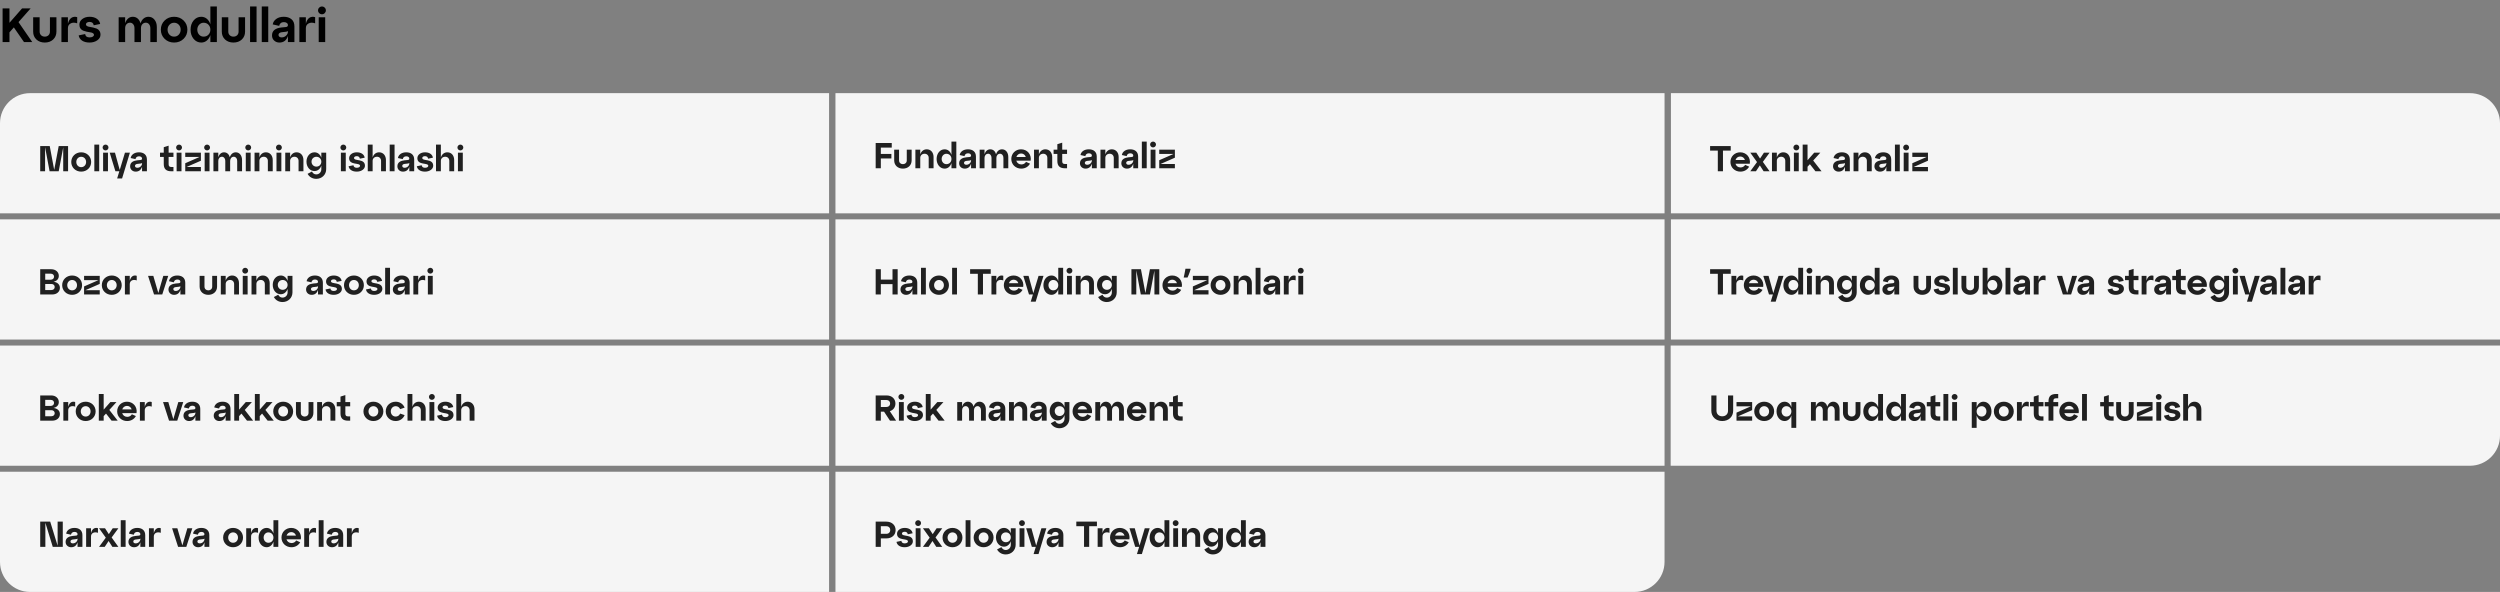<?xml version="1.0" encoding="UTF-8"?> <svg xmlns="http://www.w3.org/2000/svg" width="832" height="197" viewBox="0 0 832 197" fill="none"><rect x="0" y="0" width="832" height="197" fill="#808080" stroke="none"/><path d="M0 41C0 35.477 4.477 31 10 31H275.918V71H0V41Z" fill="#F5F5F5"></path><path d="M13.382 57V48.6H16.55L18.038 56.556L19.538 48.6H22.658V57H21.038V49.044L19.538 57H16.502L15.002 48.984V57H13.382ZM23.713 53.904C23.713 52.08 25.141 50.688 27.025 50.688C28.909 50.688 30.337 52.08 30.337 53.904C30.337 55.728 28.909 57.12 27.025 57.12C25.141 57.12 23.713 55.728 23.713 53.904ZM25.393 53.904C25.393 54.9 26.101 55.632 27.025 55.632C27.961 55.632 28.657 54.9 28.657 53.904C28.657 52.92 27.961 52.176 27.025 52.176C26.101 52.176 25.393 52.92 25.393 53.904ZM31.394 57V48.12H33.014V57H31.394ZM34.312 57V50.808H35.932V57H34.312ZM34.144 49.092C34.144 48.552 34.588 48.12 35.128 48.12C35.656 48.12 36.1 48.552 36.1 49.092C36.1 49.62 35.656 50.064 35.128 50.064C34.588 50.064 34.144 49.62 34.144 49.092ZM38.982 59.4L39.714 57H38.406L36.51 50.808H38.262L39.846 56.568L41.586 50.808H43.23L40.626 59.4H38.982ZM43.304 55.344C43.304 53.928 44.54 53.472 45.692 53.352L46.7 53.256C47.084 53.232 47.276 53.088 47.276 52.764C47.276 52.308 46.844 52.02 46.268 52.02C45.62 52.02 45.2 52.368 45.092 52.956L43.484 52.596C43.652 51.528 44.672 50.688 46.256 50.688C47.756 50.688 48.896 51.456 48.896 53.088V57H47.276V55.464C46.928 56.58 46.22 57.12 45.14 57.12C44.168 57.12 43.304 56.436 43.304 55.344ZM44.924 55.212C44.924 55.584 45.224 55.836 45.716 55.836C46.568 55.836 47.276 55.152 47.276 54.408V54.252C47.168 54.348 47 54.396 46.724 54.432L45.68 54.552C45.212 54.612 44.924 54.852 44.924 55.212ZM53.25 52.236V50.808H54.498V48.984L56.118 48.48V50.808H57.726V52.236H56.118V54.696C56.118 55.296 56.394 55.572 56.994 55.572H57.726V57H56.994C55.29 57 54.498 56.208 54.498 54.6V52.236H53.25ZM58.781 57V50.808H60.401V57H58.781ZM58.613 49.092C58.613 48.552 59.057 48.12 59.597 48.12C60.125 48.12 60.569 48.552 60.569 49.092C60.569 49.62 60.125 50.064 59.597 50.064C59.057 50.064 58.613 49.62 58.613 49.092ZM61.651 57V54.324L66.415 52.236H61.651V50.808H66.859V53.484L62.095 55.572H66.859V57H61.651ZM68.109 57V50.808H69.729V57H68.109ZM67.941 49.092C67.941 48.552 68.385 48.12 68.925 48.12C69.453 48.12 69.897 48.552 69.897 49.092C69.897 49.62 69.453 50.064 68.925 50.064C68.385 50.064 67.941 49.62 67.941 49.092ZM71.027 57V50.808H72.647V52.308C72.959 51.312 73.655 50.688 74.555 50.688C75.527 50.688 76.223 51.348 76.487 52.332C76.787 51.324 77.531 50.688 78.455 50.688C79.715 50.688 80.555 51.768 80.555 53.244V57H78.935V53.532C78.935 52.728 78.455 52.164 77.819 52.164C77.099 52.164 76.595 52.728 76.595 53.532V57H74.975V53.532C74.975 52.728 74.495 52.164 73.871 52.164C73.151 52.164 72.647 52.728 72.647 53.532V57H71.027ZM81.796 57V50.808H83.416V57H81.796ZM81.628 49.092C81.628 48.552 82.072 48.12 82.612 48.12C83.14 48.12 83.584 48.552 83.584 49.092C83.584 49.62 83.14 50.064 82.612 50.064C82.072 50.064 81.628 49.62 81.628 49.092ZM84.714 57V50.808H86.334V52.392C86.658 51.348 87.45 50.688 88.482 50.688C89.862 50.688 90.762 51.768 90.762 53.244V57H89.142V53.532C89.142 52.728 88.566 52.164 87.798 52.164C86.934 52.164 86.334 52.728 86.334 53.532V57H84.714ZM92.015 57V50.808H93.635V57H92.015ZM91.847 49.092C91.847 48.552 92.291 48.12 92.831 48.12C93.359 48.12 93.803 48.552 93.803 49.092C93.803 49.62 93.359 50.064 92.831 50.064C92.291 50.064 91.847 49.62 91.847 49.092ZM94.933 57V50.808H96.553V52.392C96.877 51.348 97.669 50.688 98.701 50.688C100.081 50.688 100.981 51.768 100.981 53.244V57H99.361V53.532C99.361 52.728 98.785 52.164 98.017 52.164C97.153 52.164 96.553 52.728 96.553 53.532V57H94.933ZM101.994 53.808C101.994 52.044 103.134 50.688 104.658 50.688C105.75 50.688 106.578 51.42 106.938 52.5V50.808H108.558V56.304C108.558 58.128 107.13 59.52 105.246 59.52C103.938 59.52 102.894 58.836 102.366 57.852L103.818 57.084C104.106 57.672 104.586 58.044 105.246 58.044C106.182 58.044 106.938 57.324 106.938 56.304V55.116C106.578 56.196 105.75 56.928 104.658 56.928C103.134 56.928 101.994 55.572 101.994 53.808ZM103.674 53.808C103.674 54.744 104.382 55.452 105.294 55.452C106.242 55.452 106.938 54.744 106.938 53.808C106.938 52.872 106.242 52.176 105.294 52.176C104.382 52.176 103.674 52.872 103.674 53.808ZM113.449 57V50.808H115.069V57H113.449ZM113.281 49.092C113.281 48.552 113.725 48.12 114.265 48.12C114.793 48.12 115.237 48.552 115.237 49.092C115.237 49.62 114.793 50.064 114.265 50.064C113.725 50.064 113.281 49.62 113.281 49.092ZM117.627 54.996C117.699 55.56 118.095 55.836 118.731 55.836C119.403 55.836 119.823 55.548 119.823 55.188C119.823 54.024 116.187 55.116 116.187 52.644C116.187 51.528 117.279 50.688 118.731 50.688C120.207 50.688 121.191 51.396 121.371 52.476L119.763 52.812C119.679 52.248 119.307 51.972 118.731 51.972C118.215 51.972 117.819 52.212 117.819 52.572C117.819 53.748 121.455 52.656 121.455 55.164C121.455 56.28 120.243 57.12 118.731 57.12C117.195 57.12 116.187 56.412 116.007 55.332L117.627 54.996ZM122.39 57V48.12H124.01V52.392C124.334 51.348 125.126 50.688 126.158 50.688C127.538 50.688 128.438 51.768 128.438 53.244V57H126.818V53.532C126.818 52.728 126.242 52.164 125.474 52.164C124.61 52.164 124.01 52.728 124.01 53.532V57H122.39ZM129.691 57V48.12H131.311V57H129.691ZM132.249 55.344C132.249 53.928 133.485 53.472 134.637 53.352L135.645 53.256C136.029 53.232 136.221 53.088 136.221 52.764C136.221 52.308 135.789 52.02 135.213 52.02C134.565 52.02 134.145 52.368 134.037 52.956L132.429 52.596C132.597 51.528 133.617 50.688 135.201 50.688C136.701 50.688 137.841 51.456 137.841 53.088V57H136.221V55.464C135.873 56.58 135.165 57.12 134.085 57.12C133.113 57.12 132.249 56.436 132.249 55.344ZM133.869 55.212C133.869 55.584 134.169 55.836 134.661 55.836C135.513 55.836 136.221 55.152 136.221 54.408V54.252C136.113 54.348 135.945 54.396 135.669 54.432L134.625 54.552C134.157 54.612 133.869 54.852 133.869 55.212ZM140.338 54.996C140.41 55.56 140.806 55.836 141.442 55.836C142.114 55.836 142.534 55.548 142.534 55.188C142.534 54.024 138.898 55.116 138.898 52.644C138.898 51.528 139.99 50.688 141.442 50.688C142.918 50.688 143.902 51.396 144.082 52.476L142.474 52.812C142.39 52.248 142.018 51.972 141.442 51.972C140.926 51.972 140.53 52.212 140.53 52.572C140.53 53.748 144.166 52.656 144.166 55.164C144.166 56.28 142.954 57.12 141.442 57.12C139.906 57.12 138.898 56.412 138.718 55.332L140.338 54.996ZM145.101 57V48.12H146.721V52.392C147.045 51.348 147.837 50.688 148.869 50.688C150.249 50.688 151.149 51.768 151.149 53.244V57H149.529V53.532C149.529 52.728 148.953 52.164 148.185 52.164C147.321 52.164 146.721 52.728 146.721 53.532V57H145.101ZM152.402 57V50.808H154.022V57H152.402ZM152.234 49.092C152.234 48.552 152.678 48.12 153.218 48.12C153.746 48.12 154.19 48.552 154.19 49.092C154.19 49.62 153.746 50.064 153.218 50.064C152.678 50.064 152.234 49.62 152.234 49.092Z" fill="#202020"></path><path d="M0 73H275.918V113H0V73Z" fill="#F5F5F5"></path><path d="M13.382 98V89.6H17.042C18.578 89.6 19.574 90.584 19.574 91.808C19.574 92.816 18.914 93.536 17.798 93.764C19.13 93.92 19.934 94.712 19.934 95.816C19.934 97.04 18.938 98 17.402 98H13.382ZM15.05 96.524H17.102C17.786 96.524 18.206 96.092 18.206 95.516C18.206 94.94 17.786 94.508 17.102 94.508H15.05V96.524ZM15.05 93.092H16.874C17.558 93.092 17.99 92.648 17.99 92.072C17.99 91.496 17.558 91.076 16.874 91.076H15.05V93.092ZM20.689 94.904C20.689 93.08 22.117 91.688 24.001 91.688C25.885 91.688 27.313 93.08 27.313 94.904C27.313 96.728 25.885 98.12 24.001 98.12C22.117 98.12 20.689 96.728 20.689 94.904ZM22.369 94.904C22.369 95.9 23.077 96.632 24.001 96.632C24.937 96.632 25.633 95.9 25.633 94.904C25.633 93.92 24.937 93.176 24.001 93.176C23.077 93.176 22.369 93.92 22.369 94.904ZM27.983 98V95.324L32.747 93.236H27.983V91.808H33.191V94.484L28.427 96.572H33.191V98H27.983ZM33.885 94.904C33.885 93.08 35.313 91.688 37.197 91.688C39.081 91.688 40.509 93.08 40.509 94.904C40.509 96.728 39.081 98.12 37.197 98.12C35.313 98.12 33.885 96.728 33.885 94.904ZM35.565 94.904C35.565 95.9 36.273 96.632 37.197 96.632C38.133 96.632 38.829 95.9 38.829 94.904C38.829 93.92 38.133 93.176 37.197 93.176C36.273 93.176 35.565 93.92 35.565 94.904ZM41.566 98V91.808H43.186V93.416C43.606 91.808 44.59 91.496 45.502 91.784V93.32C44.194 92.864 43.186 93.464 43.186 94.532V98H41.566ZM51.264 98L49.272 91.808H51.024L52.692 97.52L54.348 91.808H55.992L54 98H51.264ZM56.065 96.344C56.065 94.928 57.301 94.472 58.453 94.352L59.461 94.256C59.845 94.232 60.037 94.088 60.037 93.764C60.037 93.308 59.605 93.02 59.029 93.02C58.381 93.02 57.961 93.368 57.853 93.956L56.245 93.596C56.413 92.528 57.433 91.688 59.017 91.688C60.517 91.688 61.657 92.456 61.657 94.088V98H60.037V96.464C59.689 97.58 58.981 98.12 57.901 98.12C56.929 98.12 56.065 97.436 56.065 96.344ZM57.685 96.212C57.685 96.584 57.985 96.836 58.477 96.836C59.329 96.836 60.037 96.152 60.037 95.408V95.252C59.929 95.348 59.761 95.396 59.485 95.432L58.441 95.552C57.973 95.612 57.685 95.852 57.685 96.212ZM66.432 91.808H68.052V95.384C68.052 96.14 68.58 96.632 69.336 96.632C70.08 96.632 70.62 96.14 70.62 95.384V91.808H72.24V95.384C72.24 97.016 71.016 98.12 69.336 98.12C67.644 98.12 66.432 97.016 66.432 95.384V91.808ZM73.488 98V91.808H75.108V93.392C75.432 92.348 76.224 91.688 77.256 91.688C78.636 91.688 79.536 92.768 79.536 94.244V98H77.916V94.532C77.916 93.728 77.34 93.164 76.572 93.164C75.708 93.164 75.108 93.728 75.108 94.532V98H73.488ZM80.789 98V91.808H82.409V98H80.789ZM80.621 90.092C80.621 89.552 81.065 89.12 81.605 89.12C82.133 89.12 82.577 89.552 82.577 90.092C82.577 90.62 82.133 91.064 81.605 91.064C81.065 91.064 80.621 90.62 80.621 90.092ZM83.707 98V91.808H85.327V93.392C85.651 92.348 86.443 91.688 87.475 91.688C88.855 91.688 89.755 92.768 89.755 94.244V98H88.135V94.532C88.135 93.728 87.559 93.164 86.791 93.164C85.927 93.164 85.327 93.728 85.327 94.532V98H83.707ZM90.767 94.808C90.767 93.044 91.907 91.688 93.431 91.688C94.523 91.688 95.351 92.42 95.711 93.5V91.808H97.331V97.304C97.331 99.128 95.903 100.52 94.019 100.52C92.711 100.52 91.667 99.836 91.139 98.852L92.591 98.084C92.879 98.672 93.359 99.044 94.019 99.044C94.955 99.044 95.711 98.324 95.711 97.304V96.116C95.351 97.196 94.523 97.928 93.431 97.928C91.907 97.928 90.767 96.572 90.767 94.808ZM92.447 94.808C92.447 95.744 93.155 96.452 94.067 96.452C95.015 96.452 95.711 95.744 95.711 94.808C95.711 93.872 95.015 93.176 94.067 93.176C93.155 93.176 92.447 93.872 92.447 94.808ZM101.862 96.344C101.862 94.928 103.098 94.472 104.25 94.352L105.258 94.256C105.642 94.232 105.834 94.088 105.834 93.764C105.834 93.308 105.402 93.02 104.826 93.02C104.178 93.02 103.758 93.368 103.65 93.956L102.042 93.596C102.21 92.528 103.23 91.688 104.814 91.688C106.314 91.688 107.454 92.456 107.454 94.088V98H105.834V96.464C105.486 97.58 104.778 98.12 103.698 98.12C102.726 98.12 101.862 97.436 101.862 96.344ZM103.482 96.212C103.482 96.584 103.782 96.836 104.274 96.836C105.126 96.836 105.834 96.152 105.834 95.408V95.252C105.726 95.348 105.558 95.396 105.282 95.432L104.238 95.552C103.77 95.612 103.482 95.852 103.482 96.212ZM109.951 95.996C110.023 96.56 110.419 96.836 111.055 96.836C111.727 96.836 112.147 96.548 112.147 96.188C112.147 95.024 108.511 96.116 108.511 93.644C108.511 92.528 109.603 91.688 111.055 91.688C112.531 91.688 113.515 92.396 113.695 93.476L112.087 93.812C112.003 93.248 111.631 92.972 111.055 92.972C110.539 92.972 110.143 93.212 110.143 93.572C110.143 94.748 113.779 93.656 113.779 96.164C113.779 97.28 112.567 98.12 111.055 98.12C109.519 98.12 108.511 97.412 108.331 96.332L109.951 95.996ZM114.474 94.904C114.474 93.08 115.902 91.688 117.786 91.688C119.67 91.688 121.098 93.08 121.098 94.904C121.098 96.728 119.67 98.12 117.786 98.12C115.902 98.12 114.474 96.728 114.474 94.904ZM116.154 94.904C116.154 95.9 116.862 96.632 117.786 96.632C118.722 96.632 119.418 95.9 119.418 94.904C119.418 93.92 118.722 93.176 117.786 93.176C116.862 93.176 116.154 93.92 116.154 94.904ZM123.416 95.996C123.488 96.56 123.884 96.836 124.52 96.836C125.192 96.836 125.612 96.548 125.612 96.188C125.612 95.024 121.976 96.116 121.976 93.644C121.976 92.528 123.068 91.688 124.52 91.688C125.996 91.688 126.98 92.396 127.16 93.476L125.552 93.812C125.468 93.248 125.096 92.972 124.52 92.972C124.004 92.972 123.608 93.212 123.608 93.572C123.608 94.748 127.244 93.656 127.244 96.164C127.244 97.28 126.032 98.12 124.52 98.12C122.984 98.12 121.976 97.412 121.796 96.332L123.416 95.996ZM128.179 98V89.12H129.799V98H128.179ZM130.737 96.344C130.737 94.928 131.973 94.472 133.125 94.352L134.133 94.256C134.517 94.232 134.709 94.088 134.709 93.764C134.709 93.308 134.277 93.02 133.701 93.02C133.053 93.02 132.633 93.368 132.525 93.956L130.917 93.596C131.085 92.528 132.105 91.688 133.689 91.688C135.189 91.688 136.329 92.456 136.329 94.088V98H134.709V96.464C134.361 97.58 133.653 98.12 132.573 98.12C131.601 98.12 130.737 97.436 130.737 96.344ZM132.357 96.212C132.357 96.584 132.657 96.836 133.149 96.836C134.001 96.836 134.709 96.152 134.709 95.408V95.252C134.601 95.348 134.433 95.396 134.157 95.432L133.113 95.552C132.645 95.612 132.357 95.852 132.357 96.212ZM137.566 98V91.808H139.186V93.416C139.606 91.808 140.59 91.496 141.502 91.784V93.32C140.194 92.864 139.186 93.464 139.186 94.532V98H137.566ZM142.394 98V91.808H144.014V98H142.394ZM142.226 90.092C142.226 89.552 142.67 89.12 143.21 89.12C143.738 89.12 144.182 89.552 144.182 90.092C144.182 90.62 143.738 91.064 143.21 91.064C142.67 91.064 142.226 90.62 142.226 90.092Z" fill="#202020"></path><path d="M0 115H275.918V155H0V115Z" fill="#F5F5F5"></path><path d="M13.382 140V131.6H17.042C18.578 131.6 19.574 132.584 19.574 133.808C19.574 134.816 18.914 135.536 17.798 135.764C19.13 135.92 19.934 136.712 19.934 137.816C19.934 139.04 18.938 140 17.402 140H13.382ZM15.05 138.524H17.102C17.786 138.524 18.206 138.092 18.206 137.516C18.206 136.94 17.786 136.508 17.102 136.508H15.05V138.524ZM15.05 135.092H16.874C17.558 135.092 17.99 134.648 17.99 134.072C17.99 133.496 17.558 133.076 16.874 133.076H15.05V135.092ZM21.082 140V133.808H22.702V135.416C23.122 133.808 24.106 133.496 25.018 133.784V135.32C23.71 134.864 22.702 135.464 22.702 136.532V140H21.082ZM25.201 136.904C25.201 135.08 26.629 133.688 28.513 133.688C30.397 133.688 31.825 135.08 31.825 136.904C31.825 138.728 30.397 140.12 28.513 140.12C26.629 140.12 25.201 138.728 25.201 136.904ZM26.881 136.904C26.881 137.9 27.589 138.632 28.513 138.632C29.449 138.632 30.145 137.9 30.145 136.904C30.145 135.92 29.449 135.176 28.513 135.176C27.589 135.176 26.881 135.92 26.881 136.904ZM34.502 138.488V140H32.882V131.12H34.502V136.328L36.722 133.808H38.762L36.386 136.424L39.17 140H37.13L35.282 137.636L34.502 138.488ZM38.994 136.904C38.994 135.08 40.398 133.688 42.246 133.688C44.322 133.688 45.774 135.416 45.438 137.48H40.662C40.878 138.212 41.502 138.728 42.354 138.728C43.026 138.728 43.59 138.404 43.89 137.864L45.222 138.464C44.682 139.436 43.65 140.12 42.306 140.12C40.422 140.12 38.994 138.728 38.994 136.904ZM40.686 136.244H43.818C43.602 135.548 43.014 135.08 42.246 135.08C41.514 135.08 40.914 135.548 40.686 136.244ZM46.558 140V133.808H48.178V135.416C48.598 133.808 49.582 133.496 50.494 133.784V135.32C49.186 134.864 48.178 135.464 48.178 136.532V140H46.558ZM56.256 140L54.264 133.808H56.016L57.684 139.52L59.34 133.808H60.984L58.992 140H56.256ZM61.057 138.344C61.057 136.928 62.294 136.472 63.446 136.352L64.454 136.256C64.838 136.232 65.029 136.088 65.029 135.764C65.029 135.308 64.597 135.02 64.022 135.02C63.373 135.02 62.953 135.368 62.846 135.956L61.237 135.596C61.406 134.528 62.425 133.688 64.01 133.688C65.51 133.688 66.65 134.456 66.65 136.088V140H65.029V138.464C64.681 139.58 63.974 140.12 62.894 140.12C61.922 140.12 61.057 139.436 61.057 138.344ZM62.678 138.212C62.678 138.584 62.977 138.836 63.469 138.836C64.322 138.836 65.029 138.152 65.029 137.408V137.252C64.921 137.348 64.754 137.396 64.478 137.432L63.434 137.552C62.965 137.612 62.678 137.852 62.678 138.212ZM71.124 138.344C71.124 136.928 72.36 136.472 73.512 136.352L74.52 136.256C74.904 136.232 75.096 136.088 75.096 135.764C75.096 135.308 74.664 135.02 74.088 135.02C73.44 135.02 73.02 135.368 72.912 135.956L71.304 135.596C71.472 134.528 72.492 133.688 74.076 133.688C75.576 133.688 76.716 134.456 76.716 136.088V140H75.096V138.464C74.748 139.58 74.04 140.12 72.96 140.12C71.988 140.12 71.124 139.436 71.124 138.344ZM72.744 138.212C72.744 138.584 73.044 138.836 73.536 138.836C74.388 138.836 75.096 138.152 75.096 137.408V137.252C74.988 137.348 74.82 137.396 74.544 137.432L73.5 137.552C73.032 137.612 72.744 137.852 72.744 138.212ZM79.573 138.488V140H77.953V131.12H79.573V136.328L81.793 133.808H83.833L81.457 136.424L84.241 140H82.201L80.353 137.636L79.573 138.488ZM86.44 138.488V140H84.82V131.12H86.44V136.328L88.66 133.808H90.7L88.324 136.424L91.108 140H89.068L87.22 137.636L86.44 138.488ZM90.931 136.904C90.931 135.08 92.359 133.688 94.243 133.688C96.127 133.688 97.555 135.08 97.555 136.904C97.555 138.728 96.127 140.12 94.243 140.12C92.359 140.12 90.931 138.728 90.931 136.904ZM92.611 136.904C92.611 137.9 93.319 138.632 94.243 138.632C95.179 138.632 95.875 137.9 95.875 136.904C95.875 135.92 95.179 135.176 94.243 135.176C93.319 135.176 92.611 135.92 92.611 136.904ZM98.494 133.808H100.114V137.384C100.114 138.14 100.642 138.632 101.398 138.632C102.142 138.632 102.682 138.14 102.682 137.384V133.808H104.302V137.384C104.302 139.016 103.078 140.12 101.398 140.12C99.706 140.12 98.494 139.016 98.494 137.384V133.808ZM105.55 140V133.808H107.17V135.392C107.494 134.348 108.286 133.688 109.318 133.688C110.698 133.688 111.598 134.768 111.598 136.244V140H109.978V136.532C109.978 135.728 109.402 135.164 108.634 135.164C107.77 135.164 107.17 135.728 107.17 136.532V140H105.55ZM112.066 135.236V133.808H113.314V131.984L114.934 131.48V133.808H116.542V135.236H114.934V137.696C114.934 138.296 115.21 138.572 115.81 138.572H116.542V140H115.81C114.106 140 113.314 139.208 113.314 137.6V135.236H112.066ZM120.955 136.904C120.955 135.08 122.383 133.688 124.267 133.688C126.151 133.688 127.579 135.08 127.579 136.904C127.579 138.728 126.151 140.12 124.267 140.12C122.383 140.12 120.955 138.728 120.955 136.904ZM122.635 136.904C122.635 137.9 123.343 138.632 124.267 138.632C125.203 138.632 125.899 137.9 125.899 136.904C125.899 135.92 125.203 135.176 124.267 135.176C123.343 135.176 122.635 135.92 122.635 136.904ZM128.373 136.904C128.373 135.08 129.801 133.688 131.685 133.688C133.005 133.688 134.133 134.396 134.661 135.656L133.173 136.172C132.897 135.536 132.345 135.176 131.685 135.176C130.761 135.176 130.053 135.92 130.053 136.904C130.053 137.9 130.761 138.632 131.685 138.632C132.345 138.632 132.897 138.272 133.173 137.636L134.661 138.152C134.133 139.412 133.005 140.12 131.685 140.12C129.801 140.12 128.373 138.728 128.373 136.904ZM135.621 140V131.12H137.241V135.392C137.565 134.348 138.357 133.688 139.389 133.688C140.769 133.688 141.669 134.768 141.669 136.244V140H140.049V136.532C140.049 135.728 139.473 135.164 138.705 135.164C137.841 135.164 137.241 135.728 137.241 136.532V140H135.621ZM142.921 140V133.808H144.541V140H142.921ZM142.753 132.092C142.753 131.552 143.197 131.12 143.737 131.12C144.265 131.12 144.709 131.552 144.709 132.092C144.709 132.62 144.265 133.064 143.737 133.064C143.197 133.064 142.753 132.62 142.753 132.092ZM147.099 137.996C147.171 138.56 147.567 138.836 148.203 138.836C148.875 138.836 149.295 138.548 149.295 138.188C149.295 137.024 145.659 138.116 145.659 135.644C145.659 134.528 146.751 133.688 148.203 133.688C149.679 133.688 150.663 134.396 150.843 135.476L149.235 135.812C149.151 135.248 148.779 134.972 148.203 134.972C147.687 134.972 147.291 135.212 147.291 135.572C147.291 136.748 150.927 135.656 150.927 138.164C150.927 139.28 149.715 140.12 148.203 140.12C146.667 140.12 145.659 139.412 145.479 138.332L147.099 137.996ZM151.863 140V131.12H153.483V135.392C153.807 134.348 154.599 133.688 155.631 133.688C157.011 133.688 157.911 134.768 157.911 136.244V140H156.291V136.532C156.291 135.728 155.715 135.164 154.947 135.164C154.083 135.164 153.483 135.728 153.483 136.532V140H151.863Z" fill="#202020"></path><path d="M0 157H275.918V197H10C4.477 197 0 192.523 0 187V157Z" fill="#F5F5F5"></path><path d="M13.382 182V173.6H16.706L19.178 181.628V173.6H20.894V182H17.558L15.098 173.972V182H13.382ZM21.835 180.344C21.835 178.928 23.071 178.472 24.223 178.352L25.231 178.256C25.615 178.232 25.807 178.088 25.807 177.764C25.807 177.308 25.375 177.02 24.799 177.02C24.151 177.02 23.731 177.368 23.623 177.956L22.015 177.596C22.183 176.528 23.203 175.688 24.787 175.688C26.287 175.688 27.427 176.456 27.427 178.088V182H25.807V180.464C25.459 181.58 24.751 182.12 23.671 182.12C22.699 182.12 21.835 181.436 21.835 180.344ZM23.455 180.212C23.455 180.584 23.755 180.836 24.247 180.836C25.099 180.836 25.807 180.152 25.807 179.408V179.252C25.699 179.348 25.531 179.396 25.255 179.432L24.211 179.552C23.743 179.612 23.455 179.852 23.455 180.212ZM28.664 182V175.808H30.284V177.416C30.704 175.808 31.688 175.496 32.6 175.784V177.32C31.292 176.864 30.284 177.464 30.284 178.532V182H28.664ZM32.964 182L35.208 178.94L32.964 175.808H34.956L36.216 177.764L37.512 175.808H39.396L37.152 178.868L39.396 182H37.404L36.144 180.044L34.848 182H32.964ZM40.183 182V173.12H41.803V182H40.183ZM42.741 180.344C42.741 178.928 43.977 178.472 45.129 178.352L46.137 178.256C46.521 178.232 46.713 178.088 46.713 177.764C46.713 177.308 46.281 177.02 45.705 177.02C45.057 177.02 44.637 177.368 44.529 177.956L42.921 177.596C43.089 176.528 44.109 175.688 45.693 175.688C47.193 175.688 48.333 176.456 48.333 178.088V182H46.713V180.464C46.365 181.58 45.657 182.12 44.577 182.12C43.605 182.12 42.741 181.436 42.741 180.344ZM44.361 180.212C44.361 180.584 44.661 180.836 45.153 180.836C46.005 180.836 46.713 180.152 46.713 179.408V179.252C46.605 179.348 46.437 179.396 46.161 179.432L45.117 179.552C44.649 179.612 44.361 179.852 44.361 180.212ZM49.57 182V175.808H51.19V177.416C51.61 175.808 52.594 175.496 53.506 175.784V177.32C52.198 176.864 51.19 177.464 51.19 178.532V182H49.57ZM59.268 182L57.276 175.808H59.028L60.696 181.52L62.352 175.808H63.996L62.004 182H59.268ZM64.069 180.344C64.069 178.928 65.305 178.472 66.457 178.352L67.465 178.256C67.849 178.232 68.041 178.088 68.041 177.764C68.041 177.308 67.609 177.02 67.033 177.02C66.385 177.02 65.965 177.368 65.857 177.956L64.249 177.596C64.417 176.528 65.437 175.688 67.021 175.688C68.521 175.688 69.661 176.456 69.661 178.088V182H68.041V180.464C67.693 181.58 66.985 182.12 65.905 182.12C64.933 182.12 64.069 181.436 64.069 180.344ZM65.689 180.212C65.689 180.584 65.989 180.836 66.481 180.836C67.333 180.836 68.041 180.152 68.041 179.408V179.252C67.933 179.348 67.765 179.396 67.489 179.432L66.445 179.552C65.977 179.612 65.689 179.852 65.689 180.212ZM74.256 178.904C74.256 177.08 75.684 175.688 77.568 175.688C79.452 175.688 80.88 177.08 80.88 178.904C80.88 180.728 79.452 182.12 77.568 182.12C75.684 182.12 74.256 180.728 74.256 178.904ZM75.936 178.904C75.936 179.9 76.644 180.632 77.568 180.632C78.504 180.632 79.2 179.9 79.2 178.904C79.2 177.92 78.504 177.176 77.568 177.176C76.644 177.176 75.936 177.92 75.936 178.904ZM81.937 182V175.808H83.557V177.416C83.977 175.808 84.961 175.496 85.873 175.784V177.32C84.565 176.864 83.557 177.464 83.557 178.532V182H81.937ZM86.056 178.904C86.056 177.08 87.196 175.688 88.72 175.688C89.812 175.688 90.64 176.432 91 177.548V173.12H92.62V182H91V180.26C90.64 181.376 89.812 182.12 88.72 182.12C87.196 182.12 86.056 180.728 86.056 178.904ZM87.736 178.904C87.736 179.9 88.444 180.632 89.308 180.632C90.304 180.632 91 179.9 91 178.904C91 177.92 90.304 177.176 89.308 177.176C88.444 177.176 87.736 177.92 87.736 178.904ZM93.674 178.904C93.674 177.08 95.078 175.688 96.926 175.688C99.002 175.688 100.454 177.416 100.118 179.48H95.342C95.558 180.212 96.182 180.728 97.034 180.728C97.706 180.728 98.27 180.404 98.57 179.864L99.902 180.464C99.362 181.436 98.33 182.12 96.986 182.12C95.102 182.12 93.674 180.728 93.674 178.904ZM95.366 178.244H98.498C98.282 177.548 97.694 177.08 96.926 177.08C96.194 177.08 95.594 177.548 95.366 178.244ZM101.238 182V175.808H102.858V177.416C103.278 175.808 104.262 175.496 105.174 175.784V177.32C103.866 176.864 102.858 177.464 102.858 178.532V182H101.238ZM106.066 182V173.12H107.686V182H106.066ZM108.624 180.344C108.624 178.928 109.86 178.472 111.012 178.352L112.02 178.256C112.404 178.232 112.596 178.088 112.596 177.764C112.596 177.308 112.164 177.02 111.588 177.02C110.94 177.02 110.52 177.368 110.412 177.956L108.804 177.596C108.972 176.528 109.992 175.688 111.576 175.688C113.076 175.688 114.216 176.456 114.216 178.088V182H112.596V180.464C112.248 181.58 111.54 182.12 110.46 182.12C109.488 182.12 108.624 181.436 108.624 180.344ZM110.244 180.212C110.244 180.584 110.544 180.836 111.036 180.836C111.888 180.836 112.596 180.152 112.596 179.408V179.252C112.488 179.348 112.32 179.396 112.044 179.432L111 179.552C110.532 179.612 110.244 179.852 110.244 180.212ZM115.453 182V175.808H117.073V177.416C117.493 175.808 118.477 175.496 119.389 175.784V177.32C118.081 176.864 117.073 177.464 117.073 178.532V182H115.453Z" fill="#202020"></path><path d="M278.041 31H553.959V71H278.041V31Z" fill="#F5F5F5"></path><path d="M291.423 56V47.6H296.775V49.124H293.139V51.224H296.655V52.748H293.139V56H291.423ZM297.586 49.808H299.206V53.384C299.206 54.14 299.734 54.632 300.49 54.632C301.234 54.632 301.774 54.14 301.774 53.384V49.808H303.394V53.384C303.394 55.016 302.17 56.12 300.49 56.12C298.798 56.12 297.586 55.016 297.586 53.384V49.808ZM304.642 56V49.808H306.262V51.392C306.586 50.348 307.378 49.688 308.41 49.688C309.79 49.688 310.69 50.768 310.69 52.244V56H309.07V52.532C309.07 51.728 308.494 51.164 307.726 51.164C306.862 51.164 306.262 51.728 306.262 52.532V56H304.642ZM311.703 52.904C311.703 51.08 312.843 49.688 314.367 49.688C315.459 49.688 316.287 50.432 316.647 51.548V47.12H318.267V56H316.647V54.26C316.287 55.376 315.459 56.12 314.367 56.12C312.843 56.12 311.703 54.728 311.703 52.904ZM313.383 52.904C313.383 53.9 314.091 54.632 314.955 54.632C315.951 54.632 316.647 53.9 316.647 52.904C316.647 51.92 315.951 51.176 314.955 51.176C314.091 51.176 313.383 51.92 313.383 52.904ZM319.2 54.344C319.2 52.928 320.436 52.472 321.588 52.352L322.596 52.256C322.98 52.232 323.172 52.088 323.172 51.764C323.172 51.308 322.74 51.02 322.164 51.02C321.516 51.02 321.096 51.368 320.988 51.956L319.38 51.596C319.548 50.528 320.568 49.688 322.152 49.688C323.652 49.688 324.792 50.456 324.792 52.088V56H323.172V54.464C322.824 55.58 322.116 56.12 321.036 56.12C320.064 56.12 319.2 55.436 319.2 54.344ZM320.82 54.212C320.82 54.584 321.12 54.836 321.612 54.836C322.464 54.836 323.172 54.152 323.172 53.408V53.252C323.064 53.348 322.896 53.396 322.62 53.432L321.576 53.552C321.108 53.612 320.82 53.852 320.82 54.212ZM326.029 56V49.808H327.649V51.308C327.961 50.312 328.657 49.688 329.557 49.688C330.529 49.688 331.225 50.348 331.489 51.332C331.789 50.324 332.533 49.688 333.457 49.688C334.717 49.688 335.557 50.768 335.557 52.244V56H333.937V52.532C333.937 51.728 333.457 51.164 332.821 51.164C332.101 51.164 331.597 51.728 331.597 52.532V56H329.977V52.532C329.977 51.728 329.497 51.164 328.873 51.164C328.153 51.164 327.649 51.728 327.649 52.532V56H326.029ZM336.558 52.904C336.558 51.08 337.962 49.688 339.81 49.688C341.886 49.688 343.338 51.416 343.002 53.48H338.226C338.442 54.212 339.066 54.728 339.918 54.728C340.59 54.728 341.154 54.404 341.454 53.864L342.786 54.464C342.246 55.436 341.214 56.12 339.87 56.12C337.986 56.12 336.558 54.728 336.558 52.904ZM338.25 52.244H341.382C341.166 51.548 340.578 51.08 339.81 51.08C339.078 51.08 338.478 51.548 338.25 52.244ZM344.123 56V49.808H345.743V51.392C346.067 50.348 346.859 49.688 347.891 49.688C349.271 49.688 350.171 50.768 350.171 52.244V56H348.551V52.532C348.551 51.728 347.975 51.164 347.207 51.164C346.343 51.164 345.743 51.728 345.743 52.532V56H344.123ZM350.639 51.236V49.808H351.887V47.984L353.507 47.48V49.808H355.115V51.236H353.507V53.696C353.507 54.296 353.783 54.572 354.383 54.572H355.115V56H354.383C352.679 56 351.887 55.208 351.887 53.6V51.236H350.639ZM359.407 54.344C359.407 52.928 360.643 52.472 361.795 52.352L362.803 52.256C363.187 52.232 363.379 52.088 363.379 51.764C363.379 51.308 362.947 51.02 362.371 51.02C361.723 51.02 361.303 51.368 361.195 51.956L359.587 51.596C359.755 50.528 360.775 49.688 362.359 49.688C363.859 49.688 364.999 50.456 364.999 52.088V56H363.379V54.464C363.031 55.58 362.323 56.12 361.243 56.12C360.271 56.12 359.407 55.436 359.407 54.344ZM361.027 54.212C361.027 54.584 361.327 54.836 361.819 54.836C362.671 54.836 363.379 54.152 363.379 53.408V53.252C363.271 53.348 363.103 53.396 362.827 53.432L361.783 53.552C361.315 53.612 361.027 53.852 361.027 54.212ZM366.236 56V49.808H367.856V51.392C368.18 50.348 368.972 49.688 370.004 49.688C371.384 49.688 372.284 50.768 372.284 52.244V56H370.664V52.532C370.664 51.728 370.088 51.164 369.32 51.164C368.456 51.164 367.856 51.728 367.856 52.532V56H366.236ZM373.177 54.344C373.177 52.928 374.413 52.472 375.565 52.352L376.573 52.256C376.957 52.232 377.149 52.088 377.149 51.764C377.149 51.308 376.717 51.02 376.141 51.02C375.493 51.02 375.073 51.368 374.965 51.956L373.357 51.596C373.525 50.528 374.545 49.688 376.129 49.688C377.629 49.688 378.769 50.456 378.769 52.088V56H377.149V54.464C376.801 55.58 376.093 56.12 375.013 56.12C374.041 56.12 373.177 55.436 373.177 54.344ZM374.797 54.212C374.797 54.584 375.097 54.836 375.589 54.836C376.441 54.836 377.149 54.152 377.149 53.408V53.252C377.041 53.348 376.873 53.396 376.597 53.432L375.553 53.552C375.085 53.612 374.797 53.852 374.797 54.212ZM380.005 56V47.12H381.625V56H380.005ZM382.923 56V49.808H384.543V56H382.923ZM382.755 48.092C382.755 47.552 383.199 47.12 383.739 47.12C384.267 47.12 384.711 47.552 384.711 48.092C384.711 48.62 384.267 49.064 383.739 49.064C383.199 49.064 382.755 48.62 382.755 48.092ZM385.793 56V53.324L390.557 51.236H385.793V49.808H391.001V52.484L386.237 54.572H391.001V56H385.793Z" fill="#202020"></path><path d="M278.041 73H553.959V113H278.041V73Z" fill="#F5F5F5"></path><path d="M291.423 98V89.6H293.139V93.044H297.027V89.6H298.743V98H297.027V94.556H293.139V98H291.423ZM299.677 96.344C299.677 94.928 300.913 94.472 302.065 94.352L303.073 94.256C303.457 94.232 303.649 94.088 303.649 93.764C303.649 93.308 303.217 93.02 302.641 93.02C301.993 93.02 301.573 93.368 301.465 93.956L299.857 93.596C300.025 92.528 301.045 91.688 302.629 91.688C304.129 91.688 305.269 92.456 305.269 94.088V98H303.649V96.464C303.301 97.58 302.593 98.12 301.513 98.12C300.541 98.12 299.677 97.436 299.677 96.344ZM301.297 96.212C301.297 96.584 301.597 96.836 302.089 96.836C302.941 96.836 303.649 96.152 303.649 95.408V95.252C303.541 95.348 303.373 95.396 303.097 95.432L302.053 95.552C301.585 95.612 301.297 95.852 301.297 96.212ZM306.505 98V89.12H308.125V98H306.505ZM309.183 94.904C309.183 93.08 310.611 91.688 312.495 91.688C314.379 91.688 315.807 93.08 315.807 94.904C315.807 96.728 314.379 98.12 312.495 98.12C310.611 98.12 309.183 96.728 309.183 94.904ZM310.863 94.904C310.863 95.9 311.571 96.632 312.495 96.632C313.431 96.632 314.127 95.9 314.127 94.904C314.127 93.92 313.431 93.176 312.495 93.176C311.571 93.176 310.863 93.92 310.863 94.904ZM316.865 98V89.12H318.485V98H316.865ZM325.42 98V91.124H322.852V89.6H329.716V91.124H327.136V98H325.42ZM329.955 98V91.808H331.575V93.416C331.995 91.808 332.979 91.496 333.891 91.784V93.32C332.583 92.864 331.575 93.464 331.575 94.532V98H329.955ZM334.074 94.904C334.074 93.08 335.478 91.688 337.326 91.688C339.402 91.688 340.854 93.416 340.518 95.48H335.742C335.958 96.212 336.582 96.728 337.434 96.728C338.106 96.728 338.67 96.404 338.97 95.864L340.302 96.464C339.762 97.436 338.73 98.12 337.386 98.12C335.502 98.12 334.074 96.728 334.074 94.904ZM335.766 94.244H338.898C338.682 93.548 338.094 93.08 337.326 93.08C336.594 93.08 335.994 93.548 335.766 94.244ZM343.027 100.4L343.759 98H342.451L340.555 91.808H342.307L343.891 97.568L345.631 91.808H347.275L344.671 100.4H343.027ZM347.246 94.904C347.246 93.08 348.386 91.688 349.91 91.688C351.002 91.688 351.83 92.432 352.19 93.548V89.12H353.81V98H352.19V96.26C351.83 97.376 351.002 98.12 349.91 98.12C348.386 98.12 347.246 96.728 347.246 94.904ZM348.926 94.904C348.926 95.9 349.634 96.632 350.498 96.632C351.494 96.632 352.19 95.9 352.19 94.904C352.19 93.92 351.494 93.176 350.498 93.176C349.634 93.176 348.926 93.92 348.926 94.904ZM355.103 98V91.808H356.723V98H355.103ZM354.935 90.092C354.935 89.552 355.379 89.12 355.919 89.12C356.447 89.12 356.891 89.552 356.891 90.092C356.891 90.62 356.447 91.064 355.919 91.064C355.379 91.064 354.935 90.62 354.935 90.092ZM358.021 98V91.808H359.641V93.392C359.965 92.348 360.757 91.688 361.789 91.688C363.169 91.688 364.069 92.768 364.069 94.244V98H362.449V94.532C362.449 93.728 361.873 93.164 361.105 93.164C360.241 93.164 359.641 93.728 359.641 94.532V98H358.021ZM365.082 94.808C365.082 93.044 366.222 91.688 367.746 91.688C368.838 91.688 369.666 92.42 370.026 93.5V91.808H371.646V97.304C371.646 99.128 370.218 100.52 368.334 100.52C367.026 100.52 365.982 99.836 365.454 98.852L366.906 98.084C367.194 98.672 367.674 99.044 368.334 99.044C369.27 99.044 370.026 98.324 370.026 97.304V96.116C369.666 97.196 368.838 97.928 367.746 97.928C366.222 97.928 365.082 96.572 365.082 94.808ZM366.762 94.808C366.762 95.744 367.47 96.452 368.382 96.452C369.33 96.452 370.026 95.744 370.026 94.808C370.026 93.872 369.33 93.176 368.382 93.176C367.47 93.176 366.762 93.872 366.762 94.808ZM376.537 98V89.6H379.705L381.193 97.556L382.693 89.6H385.813V98H384.193V90.044L382.693 98H379.657L378.157 89.984V98H376.537ZM386.867 94.904C386.867 93.08 388.271 91.688 390.119 91.688C392.195 91.688 393.647 93.416 393.311 95.48H388.535C388.751 96.212 389.375 96.728 390.227 96.728C390.899 96.728 391.463 96.404 391.763 95.864L393.095 96.464C392.555 97.436 391.523 98.12 390.179 98.12C388.295 98.12 386.867 96.728 386.867 94.904ZM388.559 94.244H391.691C391.475 93.548 390.887 93.08 390.119 93.08C389.387 93.08 388.787 93.548 388.559 94.244ZM396.243 89.564C396.171 89.844 396.079 90.148 395.967 90.476C395.855 90.796 395.735 91.12 395.607 91.448C395.479 91.768 395.347 92.076 395.211 92.372H393.927C393.983 92.132 394.039 91.884 394.095 91.628C394.151 91.372 394.203 91.116 394.251 90.86C394.307 90.596 394.355 90.344 394.395 90.104C394.443 89.864 394.483 89.64 394.515 89.432H396.159L396.243 89.564ZM396.985 98V95.324L401.749 93.236H396.985V91.808H402.193V94.484L397.429 96.572H402.193V98H396.985ZM402.887 94.904C402.887 93.08 404.315 91.688 406.199 91.688C408.083 91.688 409.511 93.08 409.511 94.904C409.511 96.728 408.083 98.12 406.199 98.12C404.315 98.12 402.887 96.728 402.887 94.904ZM404.567 94.904C404.567 95.9 405.275 96.632 406.199 96.632C407.135 96.632 407.831 95.9 407.831 94.904C407.831 93.92 407.135 93.176 406.199 93.176C405.275 93.176 404.567 93.92 404.567 94.904ZM410.568 98V91.808H412.188V93.392C412.512 92.348 413.304 91.688 414.336 91.688C415.716 91.688 416.616 92.768 416.616 94.244V98H414.996V94.532C414.996 93.728 414.42 93.164 413.652 93.164C412.788 93.164 412.188 93.728 412.188 94.532V98H410.568ZM417.869 98V89.12H419.489V98H417.869ZM420.427 96.344C420.427 94.928 421.663 94.472 422.815 94.352L423.823 94.256C424.207 94.232 424.399 94.088 424.399 93.764C424.399 93.308 423.967 93.02 423.391 93.02C422.743 93.02 422.323 93.368 422.215 93.956L420.607 93.596C420.775 92.528 421.795 91.688 423.379 91.688C424.879 91.688 426.019 92.456 426.019 94.088V98H424.399V96.464C424.051 97.58 423.343 98.12 422.263 98.12C421.291 98.12 420.427 97.436 420.427 96.344ZM422.047 96.212C422.047 96.584 422.347 96.836 422.839 96.836C423.691 96.836 424.399 96.152 424.399 95.408V95.252C424.291 95.348 424.123 95.396 423.847 95.432L422.803 95.552C422.335 95.612 422.047 95.852 422.047 96.212ZM427.255 98V91.808H428.875V93.416C429.295 91.808 430.279 91.496 431.191 91.784V93.32C429.883 92.864 428.875 93.464 428.875 94.532V98H427.255ZM432.084 98V91.808H433.704V98H432.084ZM431.916 90.092C431.916 89.552 432.36 89.12 432.9 89.12C433.428 89.12 433.872 89.552 433.872 90.092C433.872 90.62 433.428 91.064 432.9 91.064C432.36 91.064 431.916 90.62 431.916 90.092Z" fill="#202020"></path><path d="M278.041 115H553.959V155H278.041V115Z" fill="#F5F5F5"></path><path d="M291.423 140V131.6H295.035C296.835 131.6 297.999 132.752 297.999 134.3C297.999 135.5 297.303 136.472 296.139 136.844L298.227 140H296.187L294.219 137.012H293.139V140H291.423ZM293.139 135.44H295.035C295.755 135.44 296.235 134.948 296.235 134.288C296.235 133.616 295.755 133.124 295.035 133.124H293.139V135.44ZM299.158 140V133.808H300.778V140H299.158ZM298.99 132.092C298.99 131.552 299.434 131.12 299.974 131.12C300.502 131.12 300.946 131.552 300.946 132.092C300.946 132.62 300.502 133.064 299.974 133.064C299.434 133.064 298.99 132.62 298.99 132.092ZM303.336 137.996C303.408 138.56 303.804 138.836 304.44 138.836C305.112 138.836 305.532 138.548 305.532 138.188C305.532 137.024 301.896 138.116 301.896 135.644C301.896 134.528 302.988 133.688 304.44 133.688C305.916 133.688 306.9 134.396 307.08 135.476L305.472 135.812C305.388 135.248 305.016 134.972 304.44 134.972C303.924 134.972 303.528 135.212 303.528 135.572C303.528 136.748 307.164 135.656 307.164 138.164C307.164 139.28 305.952 140.12 304.44 140.12C302.904 140.12 301.896 139.412 301.716 138.332L303.336 137.996ZM309.719 138.488V140H308.099V131.12H309.719V136.328L311.939 133.808H313.979L311.603 136.424L314.387 140H312.347L310.499 137.636L309.719 138.488ZM318.564 140V133.808H320.184V135.308C320.496 134.312 321.192 133.688 322.092 133.688C323.064 133.688 323.76 134.348 324.024 135.332C324.324 134.324 325.068 133.688 325.992 133.688C327.252 133.688 328.092 134.768 328.092 136.244V140H326.472V136.532C326.472 135.728 325.992 135.164 325.356 135.164C324.636 135.164 324.132 135.728 324.132 136.532V140H322.512V136.532C322.512 135.728 322.032 135.164 321.408 135.164C320.688 135.164 320.184 135.728 320.184 136.532V140H318.564ZM328.974 138.344C328.974 136.928 330.21 136.472 331.362 136.352L332.37 136.256C332.754 136.232 332.946 136.088 332.946 135.764C332.946 135.308 332.514 135.02 331.938 135.02C331.29 135.02 330.87 135.368 330.762 135.956L329.154 135.596C329.322 134.528 330.342 133.688 331.926 133.688C333.426 133.688 334.566 134.456 334.566 136.088V140H332.946V138.464C332.598 139.58 331.89 140.12 330.81 140.12C329.838 140.12 328.974 139.436 328.974 138.344ZM330.594 138.212C330.594 138.584 330.894 138.836 331.386 138.836C332.238 138.836 332.946 138.152 332.946 137.408V137.252C332.838 137.348 332.67 137.396 332.394 137.432L331.35 137.552C330.882 137.612 330.594 137.852 330.594 138.212ZM335.802 140V133.808H337.422V135.392C337.746 134.348 338.538 133.688 339.57 133.688C340.95 133.688 341.85 134.768 341.85 136.244V140H340.23V136.532C340.23 135.728 339.654 135.164 338.886 135.164C338.022 135.164 337.422 135.728 337.422 136.532V140H335.802ZM342.743 138.344C342.743 136.928 343.979 136.472 345.131 136.352L346.139 136.256C346.523 136.232 346.715 136.088 346.715 135.764C346.715 135.308 346.283 135.02 345.707 135.02C345.059 135.02 344.639 135.368 344.531 135.956L342.923 135.596C343.091 134.528 344.111 133.688 345.695 133.688C347.195 133.688 348.335 134.456 348.335 136.088V140H346.715V138.464C346.367 139.58 345.659 140.12 344.579 140.12C343.607 140.12 342.743 139.436 342.743 138.344ZM344.363 138.212C344.363 138.584 344.663 138.836 345.155 138.836C346.007 138.836 346.715 138.152 346.715 137.408V137.252C346.607 137.348 346.439 137.396 346.163 137.432L345.119 137.552C344.651 137.612 344.363 137.852 344.363 138.212ZM349.332 136.808C349.332 135.044 350.472 133.688 351.996 133.688C353.088 133.688 353.916 134.42 354.276 135.5V133.808H355.896V139.304C355.896 141.128 354.468 142.52 352.584 142.52C351.276 142.52 350.232 141.836 349.704 140.852L351.156 140.084C351.444 140.672 351.924 141.044 352.584 141.044C353.52 141.044 354.276 140.324 354.276 139.304V138.116C353.916 139.196 353.088 139.928 351.996 139.928C350.472 139.928 349.332 138.572 349.332 136.808ZM351.012 136.808C351.012 137.744 351.72 138.452 352.632 138.452C353.58 138.452 354.276 137.744 354.276 136.808C354.276 135.872 353.58 135.176 352.632 135.176C351.72 135.176 351.012 135.872 351.012 136.808ZM356.949 136.904C356.949 135.08 358.353 133.688 360.201 133.688C362.277 133.688 363.729 135.416 363.393 137.48H358.617C358.833 138.212 359.457 138.728 360.309 138.728C360.981 138.728 361.545 138.404 361.845 137.864L363.177 138.464C362.637 139.436 361.605 140.12 360.261 140.12C358.377 140.12 356.949 138.728 356.949 136.904ZM358.641 136.244H361.773C361.557 135.548 360.969 135.08 360.201 135.08C359.469 135.08 358.869 135.548 358.641 136.244ZM364.513 140V133.808H366.133V135.308C366.445 134.312 367.141 133.688 368.041 133.688C369.013 133.688 369.709 134.348 369.973 135.332C370.273 134.324 371.017 133.688 371.941 133.688C373.201 133.688 374.041 134.768 374.041 136.244V140H372.421V136.532C372.421 135.728 371.941 135.164 371.305 135.164C370.585 135.164 370.081 135.728 370.081 136.532V140H368.461V136.532C368.461 135.728 367.981 135.164 367.357 135.164C366.637 135.164 366.133 135.728 366.133 136.532V140H364.513ZM375.043 136.904C375.043 135.08 376.447 133.688 378.295 133.688C380.371 133.688 381.823 135.416 381.487 137.48H376.711C376.927 138.212 377.551 138.728 378.403 138.728C379.075 138.728 379.639 138.404 379.939 137.864L381.271 138.464C380.731 139.436 379.699 140.12 378.355 140.12C376.471 140.12 375.043 138.728 375.043 136.904ZM376.735 136.244H379.867C379.651 135.548 379.063 135.08 378.295 135.08C377.563 135.08 376.963 135.548 376.735 136.244ZM382.607 140V133.808H384.227V135.392C384.551 134.348 385.343 133.688 386.375 133.688C387.755 133.688 388.655 134.768 388.655 136.244V140H387.035V136.532C387.035 135.728 386.459 135.164 385.691 135.164C384.827 135.164 384.227 135.728 384.227 136.532V140H382.607ZM389.123 135.236V133.808H390.371V131.984L391.991 131.48V133.808H393.599V135.236H391.991V137.696C391.991 138.296 392.267 138.572 392.867 138.572H393.599V140H392.867C391.163 140 390.371 139.208 390.371 137.6V135.236H389.123Z" fill="#202020"></path><path d="M278.041 157H553.959V187C553.959 192.523 549.482 197 543.959 197H278.041V157Z" fill="#F5F5F5"></path><path d="M291.423 182V173.6H294.975C296.847 173.6 298.059 174.8 298.059 176.408C298.059 178.028 296.847 179.18 294.975 179.18H293.139V182H291.423ZM293.139 177.656H294.975C295.767 177.656 296.283 177.116 296.283 176.396C296.283 175.664 295.767 175.124 294.975 175.124H293.139V177.656ZM299.972 179.996C300.044 180.56 300.44 180.836 301.076 180.836C301.748 180.836 302.168 180.548 302.168 180.188C302.168 179.024 298.532 180.116 298.532 177.644C298.532 176.528 299.624 175.688 301.076 175.688C302.552 175.688 303.536 176.396 303.716 177.476L302.108 177.812C302.024 177.248 301.652 176.972 301.076 176.972C300.56 176.972 300.164 177.212 300.164 177.572C300.164 178.748 303.8 177.656 303.8 180.164C303.8 181.28 302.588 182.12 301.076 182.12C299.54 182.12 298.532 181.412 298.352 180.332L299.972 179.996ZM304.736 182V175.808H306.356V182H304.736ZM304.568 174.092C304.568 173.552 305.012 173.12 305.552 173.12C306.08 173.12 306.524 173.552 306.524 174.092C306.524 174.62 306.08 175.064 305.552 175.064C305.012 175.064 304.568 174.62 304.568 174.092ZM307.15 182L309.394 178.94L307.15 175.808H309.142L310.402 177.764L311.698 175.808H313.582L311.338 178.868L313.582 182H311.59L310.33 180.044L309.034 182H307.15ZM313.672 178.904C313.672 177.08 315.1 175.688 316.984 175.688C318.868 175.688 320.296 177.08 320.296 178.904C320.296 180.728 318.868 182.12 316.984 182.12C315.1 182.12 313.672 180.728 313.672 178.904ZM315.352 178.904C315.352 179.9 316.06 180.632 316.984 180.632C317.92 180.632 318.616 179.9 318.616 178.904C318.616 177.92 317.92 177.176 316.984 177.176C316.06 177.176 315.352 177.92 315.352 178.904ZM321.353 182V173.12H322.973V182H321.353ZM324.031 178.904C324.031 177.08 325.459 175.688 327.343 175.688C329.227 175.688 330.655 177.08 330.655 178.904C330.655 180.728 329.227 182.12 327.343 182.12C325.459 182.12 324.031 180.728 324.031 178.904ZM325.711 178.904C325.711 179.9 326.419 180.632 327.343 180.632C328.279 180.632 328.975 179.9 328.975 178.904C328.975 177.92 328.279 177.176 327.343 177.176C326.419 177.176 325.711 177.92 325.711 178.904ZM331.449 178.808C331.449 177.044 332.589 175.688 334.113 175.688C335.205 175.688 336.033 176.42 336.393 177.5V175.808H338.013V181.304C338.013 183.128 336.585 184.52 334.701 184.52C333.393 184.52 332.349 183.836 331.821 182.852L333.273 182.084C333.561 182.672 334.041 183.044 334.701 183.044C335.637 183.044 336.393 182.324 336.393 181.304V180.116C336.033 181.196 335.205 181.928 334.113 181.928C332.589 181.928 331.449 180.572 331.449 178.808ZM333.129 178.808C333.129 179.744 333.837 180.452 334.749 180.452C335.697 180.452 336.393 179.744 336.393 178.808C336.393 177.872 335.697 177.176 334.749 177.176C333.837 177.176 333.129 177.872 333.129 178.808ZM339.306 182V175.808H340.926V182H339.306ZM339.138 174.092C339.138 173.552 339.582 173.12 340.122 173.12C340.65 173.12 341.094 173.552 341.094 174.092C341.094 174.62 340.65 175.064 340.122 175.064C339.582 175.064 339.138 174.62 339.138 174.092ZM343.976 184.4L344.708 182H343.4L341.504 175.808H343.256L344.84 181.568L346.58 175.808H348.224L345.62 184.4H343.976ZM348.298 180.344C348.298 178.928 349.534 178.472 350.686 178.352L351.694 178.256C352.078 178.232 352.27 178.088 352.27 177.764C352.27 177.308 351.838 177.02 351.262 177.02C350.614 177.02 350.194 177.368 350.086 177.956L348.478 177.596C348.646 176.528 349.666 175.688 351.25 175.688C352.75 175.688 353.89 176.456 353.89 178.088V182H352.27V180.464C351.922 181.58 351.214 182.12 350.134 182.12C349.162 182.12 348.298 181.436 348.298 180.344ZM349.918 180.212C349.918 180.584 350.218 180.836 350.71 180.836C351.562 180.836 352.27 180.152 352.27 179.408V179.252C352.162 179.348 351.994 179.396 351.718 179.432L350.674 179.552C350.206 179.612 349.918 179.852 349.918 180.212ZM360.764 182V175.124H358.196V173.6H365.06V175.124H362.48V182H360.764ZM365.298 182V175.808H366.918V177.416C367.338 175.808 368.322 175.496 369.234 175.784V177.32C367.926 176.864 366.918 177.464 366.918 178.532V182H365.298ZM369.418 178.904C369.418 177.08 370.822 175.688 372.67 175.688C374.746 175.688 376.198 177.416 375.862 179.48H371.086C371.302 180.212 371.926 180.728 372.778 180.728C373.45 180.728 374.014 180.404 374.314 179.864L375.646 180.464C375.106 181.436 374.074 182.12 372.73 182.12C370.846 182.12 369.418 180.728 369.418 178.904ZM371.11 178.244H374.242C374.026 177.548 373.438 177.08 372.67 177.08C371.938 177.08 371.338 177.548 371.11 178.244ZM378.371 184.4L379.103 182H377.795L375.899 175.808H377.651L379.235 181.568L380.975 175.808H382.619L380.015 184.4H378.371ZM382.59 178.904C382.59 177.08 383.73 175.688 385.254 175.688C386.346 175.688 387.174 176.432 387.534 177.548V173.12H389.154V182H387.534V180.26C387.174 181.376 386.346 182.12 385.254 182.12C383.73 182.12 382.59 180.728 382.59 178.904ZM384.27 178.904C384.27 179.9 384.978 180.632 385.842 180.632C386.838 180.632 387.534 179.9 387.534 178.904C387.534 177.92 386.838 177.176 385.842 177.176C384.978 177.176 384.27 177.92 384.27 178.904ZM390.447 182V175.808H392.067V182H390.447ZM390.279 174.092C390.279 173.552 390.723 173.12 391.263 173.12C391.791 173.12 392.235 173.552 392.235 174.092C392.235 174.62 391.791 175.064 391.263 175.064C390.723 175.064 390.279 174.62 390.279 174.092ZM393.365 182V175.808H394.985V177.392C395.309 176.348 396.101 175.688 397.133 175.688C398.513 175.688 399.413 176.768 399.413 178.244V182H397.793V178.532C397.793 177.728 397.217 177.164 396.449 177.164C395.585 177.164 394.985 177.728 394.985 178.532V182H393.365ZM400.426 178.808C400.426 177.044 401.566 175.688 403.09 175.688C404.182 175.688 405.01 176.42 405.37 177.5V175.808H406.99V181.304C406.99 183.128 405.562 184.52 403.678 184.52C402.37 184.52 401.326 183.836 400.798 182.852L402.25 182.084C402.538 182.672 403.018 183.044 403.678 183.044C404.614 183.044 405.37 182.324 405.37 181.304V180.116C405.01 181.196 404.182 181.928 403.09 181.928C401.566 181.928 400.426 180.572 400.426 178.808ZM402.106 178.808C402.106 179.744 402.814 180.452 403.726 180.452C404.674 180.452 405.37 179.744 405.37 178.808C405.37 177.872 404.674 177.176 403.726 177.176C402.814 177.176 402.106 177.872 402.106 178.808ZM408.043 178.904C408.043 177.08 409.183 175.688 410.707 175.688C411.799 175.688 412.627 176.432 412.987 177.548V173.12H414.607V182H412.987V180.26C412.627 181.376 411.799 182.12 410.707 182.12C409.183 182.12 408.043 180.728 408.043 178.904ZM409.723 178.904C409.723 179.9 410.431 180.632 411.295 180.632C412.291 180.632 412.987 179.9 412.987 178.904C412.987 177.92 412.291 177.176 411.295 177.176C410.431 177.176 409.723 177.92 409.723 178.904ZM415.54 180.344C415.54 178.928 416.776 178.472 417.928 178.352L418.936 178.256C419.32 178.232 419.512 178.088 419.512 177.764C419.512 177.308 419.08 177.02 418.504 177.02C417.856 177.02 417.436 177.368 417.328 177.956L415.72 177.596C415.888 176.528 416.908 175.688 418.492 175.688C419.992 175.688 421.132 176.456 421.132 178.088V182H419.512V180.464C419.164 181.58 418.456 182.12 417.376 182.12C416.404 182.12 415.54 181.436 415.54 180.344ZM417.16 180.212C417.16 180.584 417.46 180.836 417.952 180.836C418.804 180.836 419.512 180.152 419.512 179.408V179.252C419.404 179.348 419.236 179.396 418.96 179.432L417.916 179.552C417.448 179.612 417.16 179.852 417.16 180.212Z" fill="#202020"></path><path d="M556.082 31H822C827.523 31 832 35.477 832 41V71H556.082V31Z" fill="#F5F5F5"></path><path d="M556.082 73H832V113H556.082V73Z" fill="#F5F5F5"></path><path d="M556 115H832V145C832 150.523 827.523 155 822 155H556V115Z" fill="#F5F5F5"></path><path d="M6.16 7.36L10.736 14H7.984L4.608 9.12L3.152 10.768V14H0.864V2.8H3.152V7.584L7.344 2.8H10.192L6.16 7.36ZM11.034 10.512V5.744H13.194V10.512C13.194 11.013 13.354 11.419 13.674 11.728C13.994 12.037 14.405 12.192 14.906 12.192C15.407 12.192 15.818 12.037 16.138 11.728C16.458 11.419 16.618 11.013 16.618 10.512V5.744H18.778V10.512C18.778 11.589 18.415 12.469 17.69 13.152C16.965 13.824 16.037 14.16 14.906 14.16C13.775 14.16 12.847 13.824 12.122 13.152C11.397 12.469 11.034 11.589 11.034 10.512ZM22.602 5.744V7.888C22.869 6.885 23.279 6.219 23.834 5.888C24.399 5.557 25.018 5.499 25.69 5.712V7.76C24.826 7.461 24.096 7.477 23.498 7.808C22.901 8.128 22.602 8.651 22.602 9.376V14H20.442V5.744H22.602ZM26.181 11.776L28.341 11.328C28.437 12.075 28.927 12.448 29.813 12.448C30.25 12.448 30.602 12.368 30.869 12.208C31.136 12.037 31.269 11.829 31.269 11.584C31.269 11.349 31.146 11.163 30.901 11.024C30.666 10.885 30.367 10.795 30.005 10.752C29.653 10.709 29.264 10.64 28.837 10.544C28.421 10.448 28.032 10.331 27.669 10.192C27.317 10.053 27.018 9.813 26.773 9.472C26.538 9.131 26.421 8.704 26.421 8.192C26.421 7.445 26.741 6.827 27.381 6.336C28.032 5.835 28.842 5.584 29.813 5.584C30.784 5.584 31.584 5.803 32.213 6.24C32.842 6.667 33.215 7.243 33.333 7.968L31.189 8.416C31.082 7.669 30.623 7.296 29.813 7.296C29.461 7.296 29.168 7.371 28.933 7.52C28.709 7.669 28.597 7.861 28.597 8.096C28.597 8.341 28.714 8.533 28.949 8.672C29.194 8.811 29.493 8.901 29.845 8.944C30.207 8.987 30.597 9.061 31.013 9.168C31.439 9.264 31.829 9.381 32.181 9.52C32.544 9.659 32.842 9.904 33.077 10.256C33.322 10.597 33.445 11.029 33.445 11.552C33.445 12.288 33.093 12.907 32.389 13.408C31.685 13.909 30.826 14.16 29.813 14.16C28.799 14.16 27.968 13.947 27.317 13.52C26.677 13.083 26.298 12.501 26.181 11.776ZM49.393 5.584C50.225 5.584 50.897 5.904 51.409 6.544C51.932 7.184 52.193 8 52.193 8.992V14H50.033V9.376C50.033 8.843 49.889 8.405 49.601 8.064C49.324 7.723 48.972 7.552 48.545 7.552C48.065 7.552 47.67 7.723 47.361 8.064C47.062 8.405 46.913 8.843 46.913 9.376V14H44.753V9.376C44.753 8.843 44.609 8.405 44.321 8.064C44.044 7.723 43.697 7.552 43.281 7.552C42.801 7.552 42.406 7.723 42.097 8.064C41.798 8.405 41.649 8.843 41.649 9.376V14H39.489V5.744H41.649V7.744C41.862 7.072 42.188 6.544 42.625 6.16C43.073 5.776 43.596 5.584 44.193 5.584C44.833 5.584 45.377 5.781 45.825 6.176C46.273 6.571 46.588 7.104 46.769 7.776C46.972 7.104 47.308 6.571 47.777 6.176C48.246 5.781 48.785 5.584 49.393 5.584ZM54.792 12.928C53.95 12.107 53.528 11.088 53.528 9.872C53.528 8.656 53.95 7.637 54.792 6.816C55.635 5.995 56.686 5.584 57.944 5.584C59.203 5.584 60.254 5.995 61.096 6.816C61.939 7.637 62.36 8.656 62.36 9.872C62.36 11.088 61.939 12.107 61.096 12.928C60.254 13.749 59.203 14.16 57.944 14.16C56.686 14.16 55.635 13.749 54.792 12.928ZM55.768 9.872C55.768 10.533 55.976 11.088 56.392 11.536C56.808 11.973 57.326 12.192 57.944 12.192C58.563 12.192 59.08 11.973 59.496 11.536C59.912 11.088 60.12 10.533 60.12 9.872C60.12 9.211 59.912 8.661 59.496 8.224C59.08 7.787 58.563 7.568 57.944 7.568C57.326 7.568 56.808 7.792 56.392 8.24C55.976 8.677 55.768 9.221 55.768 9.872ZM70.011 8.064V2.16H72.171V14H70.011V11.68C69.766 12.437 69.376 13.04 68.843 13.488C68.31 13.936 67.686 14.16 66.971 14.16C65.958 14.16 65.11 13.749 64.427 12.928C63.755 12.107 63.419 11.088 63.419 9.872C63.419 8.656 63.755 7.637 64.427 6.816C65.11 5.995 65.958 5.584 66.971 5.584C67.686 5.584 68.31 5.808 68.843 6.256C69.376 6.704 69.766 7.307 70.011 8.064ZM67.755 12.192C68.416 12.192 68.955 11.973 69.371 11.536C69.798 11.099 70.011 10.544 70.011 9.872C70.011 9.211 69.798 8.661 69.371 8.224C68.955 7.787 68.416 7.568 67.755 7.568C67.179 7.568 66.683 7.792 66.267 8.24C65.862 8.677 65.659 9.221 65.659 9.872C65.659 10.533 65.862 11.088 66.267 11.536C66.672 11.973 67.168 12.192 67.755 12.192ZM73.815 10.512V5.744H75.975V10.512C75.975 11.013 76.135 11.419 76.455 11.728C76.775 12.037 77.186 12.192 77.687 12.192C78.189 12.192 78.599 12.037 78.919 11.728C79.239 11.419 79.399 11.013 79.399 10.512V5.744H81.559V10.512C81.559 11.589 81.197 12.469 80.471 13.152C79.746 13.824 78.818 14.16 77.687 14.16C76.557 14.16 75.629 13.824 74.903 13.152C74.178 12.469 73.815 11.589 73.815 10.512ZM85.383 14H83.223V2.16H85.383V14ZM89.274 14H87.114V2.16H89.274V14ZM94.461 5.584C95.506 5.584 96.354 5.856 97.005 6.4C97.655 6.944 97.981 7.739 97.981 8.784V14H95.821V11.952C95.362 13.424 94.413 14.16 92.973 14.16C92.301 14.16 91.725 13.941 91.245 13.504C90.765 13.067 90.525 12.496 90.525 11.792C90.525 10.245 91.586 9.36 93.709 9.136L95.053 9.008C95.565 8.976 95.821 8.757 95.821 8.352C95.821 8.053 95.693 7.813 95.437 7.632C95.191 7.451 94.871 7.36 94.477 7.36C94.05 7.36 93.698 7.472 93.421 7.696C93.154 7.909 92.983 8.213 92.909 8.608L90.765 8.128C90.882 7.392 91.271 6.784 91.933 6.304C92.594 5.824 93.437 5.584 94.461 5.584ZM93.741 12.448C94.306 12.448 94.791 12.256 95.197 11.872C95.613 11.488 95.821 11.045 95.821 10.544V10.336C95.693 10.453 95.447 10.533 95.085 10.576L93.693 10.736C93.383 10.779 93.138 10.88 92.957 11.04C92.775 11.189 92.685 11.381 92.685 11.616C92.685 11.861 92.781 12.064 92.973 12.224C93.165 12.373 93.421 12.448 93.741 12.448ZM101.79 5.744V7.888C102.056 6.885 102.467 6.219 103.022 5.888C103.587 5.557 104.206 5.499 104.878 5.712V7.76C104.014 7.461 103.283 7.477 102.686 7.808C102.088 8.128 101.79 8.651 101.79 9.376V14H99.63V5.744H101.79ZM105.843 3.456C105.843 3.093 105.971 2.789 106.227 2.544C106.483 2.288 106.792 2.16 107.155 2.16C107.507 2.16 107.811 2.288 108.067 2.544C108.323 2.789 108.451 3.093 108.451 3.456C108.451 3.808 108.323 4.112 108.067 4.368C107.811 4.624 107.507 4.752 107.155 4.752C106.792 4.752 106.483 4.624 106.227 4.368C105.971 4.112 105.843 3.808 105.843 3.456ZM108.227 14H106.067V5.744H108.227V14Z" fill="black"></path><path d="M571.688 57V50.124H569.12V48.6H575.984V50.124H573.404V57H571.688ZM575.888 53.904C575.888 52.08 577.292 50.688 579.14 50.688C581.216 50.688 582.668 52.416 582.332 54.48H577.556C577.772 55.212 578.396 55.728 579.248 55.728C579.92 55.728 580.484 55.404 580.784 54.864L582.116 55.464C581.576 56.436 580.544 57.12 579.2 57.12C577.316 57.12 575.888 55.728 575.888 53.904ZM577.58 53.244H580.712C580.496 52.548 579.908 52.08 579.14 52.08C578.408 52.08 577.808 52.548 577.58 53.244ZM582.492 57L584.736 53.94L582.492 50.808H584.484L585.744 52.764L587.04 50.808H588.924L586.68 53.868L588.924 57H586.932L585.672 55.044L584.376 57H582.492ZM589.711 57V50.808H591.331V52.392C591.655 51.348 592.447 50.688 593.479 50.688C594.859 50.688 595.759 51.768 595.759 53.244V57H594.139V53.532C594.139 52.728 593.563 52.164 592.795 52.164C591.931 52.164 591.331 52.728 591.331 53.532V57H589.711ZM597.011 57V50.808H598.631V57H597.011ZM596.843 49.092C596.843 48.552 597.287 48.12 597.827 48.12C598.355 48.12 598.799 48.552 598.799 49.092C598.799 49.62 598.355 50.064 597.827 50.064C597.287 50.064 596.843 49.62 596.843 49.092ZM601.549 55.488V57H599.929V48.12H601.549V53.328L603.769 50.808H605.809L603.433 53.424L606.217 57H604.177L602.329 54.636L601.549 55.488ZM610.034 55.344C610.034 53.928 611.27 53.472 612.422 53.352L613.43 53.256C613.814 53.232 614.006 53.088 614.006 52.764C614.006 52.308 613.574 52.02 612.998 52.02C612.35 52.02 611.93 52.368 611.822 52.956L610.214 52.596C610.382 51.528 611.402 50.688 612.986 50.688C614.486 50.688 615.626 51.456 615.626 53.088V57H614.006V55.464C613.658 56.58 612.95 57.12 611.87 57.12C610.898 57.12 610.034 56.436 610.034 55.344ZM611.654 55.212C611.654 55.584 611.954 55.836 612.446 55.836C613.298 55.836 614.006 55.152 614.006 54.408V54.252C613.898 54.348 613.73 54.396 613.454 54.432L612.41 54.552C611.942 54.612 611.654 54.852 611.654 55.212ZM616.863 57V50.808H618.483V52.392C618.807 51.348 619.599 50.688 620.631 50.688C622.011 50.688 622.911 51.768 622.911 53.244V57H621.291V53.532C621.291 52.728 620.715 52.164 619.947 52.164C619.083 52.164 618.483 52.728 618.483 53.532V57H616.863ZM623.804 55.344C623.804 53.928 625.04 53.472 626.192 53.352L627.2 53.256C627.584 53.232 627.776 53.088 627.776 52.764C627.776 52.308 627.344 52.02 626.768 52.02C626.12 52.02 625.7 52.368 625.592 52.956L623.984 52.596C624.152 51.528 625.172 50.688 626.756 50.688C628.256 50.688 629.396 51.456 629.396 53.088V57H627.776V55.464C627.428 56.58 626.72 57.12 625.64 57.12C624.668 57.12 623.804 56.436 623.804 55.344ZM625.424 55.212C625.424 55.584 625.724 55.836 626.216 55.836C627.068 55.836 627.776 55.152 627.776 54.408V54.252C627.668 54.348 627.5 54.396 627.224 54.432L626.18 54.552C625.712 54.612 625.424 54.852 625.424 55.212ZM630.632 57V48.12H632.252V57H630.632ZM633.55 57V50.808H635.17V57H633.55ZM633.382 49.092C633.382 48.552 633.826 48.12 634.366 48.12C634.894 48.12 635.338 48.552 635.338 49.092C635.338 49.62 634.894 50.064 634.366 50.064C633.826 50.064 633.382 49.62 633.382 49.092ZM636.42 57V54.324L641.184 52.236H636.42V50.808H641.628V53.484L636.864 55.572H641.628V57H636.42Z" fill="#202020"></path><path d="M571.688 98V91.124H569.12V89.6H575.984V91.124H573.404V98H571.688ZM576.222 98V91.808H577.842V93.416C578.262 91.808 579.246 91.496 580.158 91.784V93.32C578.85 92.864 577.842 93.464 577.842 94.532V98H576.222ZM580.342 94.904C580.342 93.08 581.746 91.688 583.594 91.688C585.67 91.688 587.122 93.416 586.786 95.48H582.01C582.226 96.212 582.85 96.728 583.702 96.728C584.374 96.728 584.938 96.404 585.238 95.864L586.57 96.464C586.03 97.436 584.998 98.12 583.654 98.12C581.77 98.12 580.342 96.728 580.342 94.904ZM582.034 94.244H585.166C584.95 93.548 584.362 93.08 583.594 93.08C582.862 93.08 582.262 93.548 582.034 94.244ZM589.295 100.4L590.027 98H588.719L586.823 91.808H588.575L590.159 97.568L591.899 91.808H593.543L590.939 100.4H589.295ZM593.513 94.904C593.513 93.08 594.653 91.688 596.177 91.688C597.269 91.688 598.097 92.432 598.457 93.548V89.12H600.077V98H598.457V96.26C598.097 97.376 597.269 98.12 596.177 98.12C594.653 98.12 593.513 96.728 593.513 94.904ZM595.193 94.904C595.193 95.9 595.901 96.632 596.765 96.632C597.761 96.632 598.457 95.9 598.457 94.904C598.457 93.92 597.761 93.176 596.765 93.176C595.901 93.176 595.193 93.92 595.193 94.904ZM601.371 98V91.808H602.991V98H601.371ZM601.203 90.092C601.203 89.552 601.647 89.12 602.187 89.12C602.715 89.12 603.159 89.552 603.159 90.092C603.159 90.62 602.715 91.064 602.187 91.064C601.647 91.064 601.203 90.62 601.203 90.092ZM604.289 98V91.808H605.909V93.392C606.233 92.348 607.025 91.688 608.057 91.688C609.437 91.688 610.337 92.768 610.337 94.244V98H608.717V94.532C608.717 93.728 608.141 93.164 607.373 93.164C606.509 93.164 605.909 93.728 605.909 94.532V98H604.289ZM611.349 94.808C611.349 93.044 612.489 91.688 614.013 91.688C615.105 91.688 615.933 92.42 616.293 93.5V91.808H617.913V97.304C617.913 99.128 616.485 100.52 614.601 100.52C613.293 100.52 612.249 99.836 611.721 98.852L613.173 98.084C613.461 98.672 613.941 99.044 614.601 99.044C615.537 99.044 616.293 98.324 616.293 97.304V96.116C615.933 97.196 615.105 97.928 614.013 97.928C612.489 97.928 611.349 96.572 611.349 94.808ZM613.029 94.808C613.029 95.744 613.737 96.452 614.649 96.452C615.597 96.452 616.293 95.744 616.293 94.808C616.293 93.872 615.597 93.176 614.649 93.176C613.737 93.176 613.029 93.872 613.029 94.808ZM618.967 94.904C618.967 93.08 620.107 91.688 621.631 91.688C622.723 91.688 623.551 92.432 623.911 93.548V89.12H625.531V98H623.911V96.26C623.551 97.376 622.723 98.12 621.631 98.12C620.107 98.12 618.967 96.728 618.967 94.904ZM620.647 94.904C620.647 95.9 621.355 96.632 622.219 96.632C623.215 96.632 623.911 95.9 623.911 94.904C623.911 93.92 623.215 93.176 622.219 93.176C621.355 93.176 620.647 93.92 620.647 94.904ZM626.464 96.344C626.464 94.928 627.7 94.472 628.852 94.352L629.86 94.256C630.244 94.232 630.436 94.088 630.436 93.764C630.436 93.308 630.004 93.02 629.428 93.02C628.78 93.02 628.36 93.368 628.252 93.956L626.644 93.596C626.812 92.528 627.832 91.688 629.416 91.688C630.916 91.688 632.056 92.456 632.056 94.088V98H630.436V96.464C630.088 97.58 629.38 98.12 628.3 98.12C627.328 98.12 626.464 97.436 626.464 96.344ZM628.084 96.212C628.084 96.584 628.384 96.836 628.876 96.836C629.728 96.836 630.436 96.152 630.436 95.408V95.252C630.328 95.348 630.16 95.396 629.884 95.432L628.84 95.552C628.372 95.612 628.084 95.852 628.084 96.212ZM636.83 91.808H638.45V95.384C638.45 96.14 638.978 96.632 639.734 96.632C640.478 96.632 641.018 96.14 641.018 95.384V91.808H642.638V95.384C642.638 97.016 641.414 98.12 639.734 98.12C638.042 98.12 636.83 97.016 636.83 95.384V91.808ZM645.146 95.996C645.218 96.56 645.614 96.836 646.25 96.836C646.922 96.836 647.342 96.548 647.342 96.188C647.342 95.024 643.706 96.116 643.706 93.644C643.706 92.528 644.798 91.688 646.25 91.688C647.726 91.688 648.71 92.396 648.89 93.476L647.282 93.812C647.198 93.248 646.826 92.972 646.25 92.972C645.734 92.972 645.338 93.212 645.338 93.572C645.338 94.748 648.974 93.656 648.974 96.164C648.974 97.28 647.762 98.12 646.25 98.12C644.714 98.12 643.706 97.412 643.526 96.332L645.146 95.996ZM649.91 98V89.12H651.53V98H649.91ZM652.768 91.808H654.388V95.384C654.388 96.14 654.916 96.632 655.672 96.632C656.416 96.632 656.956 96.14 656.956 95.384V91.808H658.576V95.384C658.576 97.016 657.352 98.12 655.672 98.12C653.98 98.12 652.768 97.016 652.768 95.384V91.808ZM659.824 98V89.12H661.444V93.584C661.804 92.444 662.62 91.688 663.724 91.688C665.26 91.688 666.388 93.08 666.388 94.904C666.388 96.728 665.26 98.12 663.724 98.12C662.62 98.12 661.804 97.364 661.444 96.224V98H659.824ZM661.444 94.904C661.444 95.9 662.152 96.632 663.136 96.632C664.012 96.632 664.708 95.9 664.708 94.904C664.708 93.92 664.012 93.176 663.136 93.176C662.152 93.176 661.444 93.92 661.444 94.904ZM667.441 98V89.12H669.061V98H667.441ZM669.999 96.344C669.999 94.928 671.235 94.472 672.387 94.352L673.395 94.256C673.779 94.232 673.971 94.088 673.971 93.764C673.971 93.308 673.539 93.02 672.963 93.02C672.315 93.02 671.895 93.368 671.787 93.956L670.179 93.596C670.347 92.528 671.367 91.688 672.951 91.688C674.451 91.688 675.591 92.456 675.591 94.088V98H673.971V96.464C673.623 97.58 672.915 98.12 671.835 98.12C670.863 98.12 669.999 97.436 669.999 96.344ZM671.619 96.212C671.619 96.584 671.919 96.836 672.411 96.836C673.263 96.836 673.971 96.152 673.971 95.408V95.252C673.863 95.348 673.695 95.396 673.419 95.432L672.375 95.552C671.907 95.612 671.619 95.852 671.619 96.212ZM676.828 98V91.808H678.448V93.416C678.868 91.808 679.852 91.496 680.764 91.784V93.32C679.456 92.864 678.448 93.464 678.448 94.532V98H676.828ZM686.525 98L684.533 91.808H686.285L687.953 97.52L689.609 91.808H691.253L689.261 98H686.525ZM691.327 96.344C691.327 94.928 692.563 94.472 693.715 94.352L694.723 94.256C695.107 94.232 695.299 94.088 695.299 93.764C695.299 93.308 694.867 93.02 694.291 93.02C693.643 93.02 693.223 93.368 693.115 93.956L691.507 93.596C691.675 92.528 692.695 91.688 694.279 91.688C695.779 91.688 696.919 92.456 696.919 94.088V98H695.299V96.464C694.951 97.58 694.243 98.12 693.163 98.12C692.191 98.12 691.327 97.436 691.327 96.344ZM692.947 96.212C692.947 96.584 693.247 96.836 693.739 96.836C694.591 96.836 695.299 96.152 695.299 95.408V95.252C695.191 95.348 695.023 95.396 694.747 95.432L693.703 95.552C693.235 95.612 692.947 95.852 692.947 96.212ZM703.013 95.996C703.085 96.56 703.481 96.836 704.117 96.836C704.789 96.836 705.209 96.548 705.209 96.188C705.209 95.024 701.573 96.116 701.573 93.644C701.573 92.528 702.665 91.688 704.117 91.688C705.593 91.688 706.577 92.396 706.757 93.476L705.149 93.812C705.065 93.248 704.693 92.972 704.117 92.972C703.601 92.972 703.205 93.212 703.205 93.572C703.205 94.748 706.841 93.656 706.841 96.164C706.841 97.28 705.629 98.12 704.117 98.12C702.581 98.12 701.573 97.412 701.393 96.332L703.013 95.996ZM707.203 93.236V91.808H708.451V89.984L710.071 89.48V91.808H711.679V93.236H710.071V95.696C710.071 96.296 710.347 96.572 710.947 96.572H711.679V98H710.947C709.243 98 708.451 97.208 708.451 95.6V93.236H707.203ZM712.734 98V91.808H714.354V93.416C714.774 91.808 715.758 91.496 716.67 91.784V93.32C715.362 92.864 714.354 93.464 714.354 94.532V98H712.734ZM716.909 96.344C716.909 94.928 718.145 94.472 719.297 94.352L720.305 94.256C720.689 94.232 720.881 94.088 720.881 93.764C720.881 93.308 720.449 93.02 719.873 93.02C719.225 93.02 718.805 93.368 718.697 93.956L717.089 93.596C717.257 92.528 718.277 91.688 719.861 91.688C721.361 91.688 722.501 92.456 722.501 94.088V98H720.881V96.464C720.533 97.58 719.825 98.12 718.745 98.12C717.773 98.12 716.909 97.436 716.909 96.344ZM718.529 96.212C718.529 96.584 718.829 96.836 719.321 96.836C720.173 96.836 720.881 96.152 720.881 95.408V95.252C720.773 95.348 720.605 95.396 720.329 95.432L719.285 95.552C718.817 95.612 718.529 95.852 718.529 96.212ZM722.93 93.236V91.808H724.178V89.984L725.798 89.48V91.808H727.406V93.236H725.798V95.696C725.798 96.296 726.074 96.572 726.674 96.572H727.406V98H726.674C724.97 98 724.178 97.208 724.178 95.6V93.236H722.93ZM727.963 94.904C727.963 93.08 729.367 91.688 731.215 91.688C733.291 91.688 734.743 93.416 734.407 95.48H729.631C729.847 96.212 730.471 96.728 731.323 96.728C731.995 96.728 732.559 96.404 732.859 95.864L734.191 96.464C733.651 97.436 732.619 98.12 731.275 98.12C729.391 98.12 727.963 96.728 727.963 94.904ZM729.655 94.244H732.787C732.571 93.548 731.983 93.08 731.215 93.08C730.483 93.08 729.883 93.548 729.655 94.244ZM735.263 94.808C735.263 93.044 736.403 91.688 737.927 91.688C739.019 91.688 739.847 92.42 740.207 93.5V91.808H741.827V97.304C741.827 99.128 740.399 100.52 738.515 100.52C737.207 100.52 736.163 99.836 735.635 98.852L737.087 98.084C737.375 98.672 737.855 99.044 738.515 99.044C739.451 99.044 740.207 98.324 740.207 97.304V96.116C739.847 97.196 739.019 97.928 737.927 97.928C736.403 97.928 735.263 96.572 735.263 94.808ZM736.943 94.808C736.943 95.744 737.651 96.452 738.563 96.452C739.511 96.452 740.207 95.744 740.207 94.808C740.207 93.872 739.511 93.176 738.563 93.176C737.651 93.176 736.943 93.872 736.943 94.808ZM743.121 98V91.808H744.741V98H743.121ZM742.953 90.092C742.953 89.552 743.397 89.12 743.937 89.12C744.465 89.12 744.909 89.552 744.909 90.092C744.909 90.62 744.465 91.064 743.937 91.064C743.397 91.064 742.953 90.62 742.953 90.092ZM747.791 100.4L748.523 98H747.215L745.319 91.808H747.071L748.655 97.568L750.395 91.808H752.039L749.435 100.4H747.791ZM752.112 96.344C752.112 94.928 753.348 94.472 754.5 94.352L755.508 94.256C755.892 94.232 756.084 94.088 756.084 93.764C756.084 93.308 755.652 93.02 755.076 93.02C754.428 93.02 754.008 93.368 753.9 93.956L752.292 93.596C752.46 92.528 753.48 91.688 755.064 91.688C756.564 91.688 757.704 92.456 757.704 94.088V98H756.084V96.464C755.736 97.58 755.028 98.12 753.948 98.12C752.976 98.12 752.112 97.436 752.112 96.344ZM753.732 96.212C753.732 96.584 754.032 96.836 754.524 96.836C755.376 96.836 756.084 96.152 756.084 95.408V95.252C755.976 95.348 755.808 95.396 755.532 95.432L754.488 95.552C754.02 95.612 753.732 95.852 753.732 96.212ZM758.941 98V89.12H760.561V98H758.941ZM761.499 96.344C761.499 94.928 762.735 94.472 763.887 94.352L764.895 94.256C765.279 94.232 765.471 94.088 765.471 93.764C765.471 93.308 765.039 93.02 764.463 93.02C763.815 93.02 763.395 93.368 763.287 93.956L761.679 93.596C761.847 92.528 762.867 91.688 764.451 91.688C765.951 91.688 767.091 92.456 767.091 94.088V98H765.471V96.464C765.123 97.58 764.415 98.12 763.335 98.12C762.363 98.12 761.499 97.436 761.499 96.344ZM763.119 96.212C763.119 96.584 763.419 96.836 763.911 96.836C764.763 96.836 765.471 96.152 765.471 95.408V95.252C765.363 95.348 765.195 95.396 764.919 95.432L763.875 95.552C763.407 95.612 763.119 95.852 763.119 96.212ZM768.328 98V91.808H769.948V93.416C770.368 91.808 771.352 91.496 772.264 91.784V93.32C770.956 92.864 769.948 93.464 769.948 94.532V98H768.328Z" fill="#202020"></path><path d="M569.528 131.6H571.244V136.7C571.244 137.768 572 138.548 573.164 138.548C574.34 138.548 575.084 137.768 575.084 136.7V131.6H576.8V136.7C576.8 138.692 575.288 140.12 573.164 140.12C571.04 140.12 569.528 138.692 569.528 136.7V131.6ZM577.909 140V137.324L582.673 135.236H577.909V133.808H583.117V136.484L578.353 138.572H583.117V140H577.909ZM583.81 136.904C583.81 135.08 585.238 133.688 587.122 133.688C589.006 133.688 590.434 135.08 590.434 136.904C590.434 138.728 589.006 140.12 587.122 140.12C585.238 140.12 583.81 138.728 583.81 136.904ZM585.49 136.904C585.49 137.9 586.198 138.632 587.122 138.632C588.058 138.632 588.754 137.9 588.754 136.904C588.754 135.92 588.058 135.176 587.122 135.176C586.198 135.176 585.49 135.92 585.49 136.904ZM591.228 136.904C591.228 135.08 592.368 133.688 593.892 133.688C594.984 133.688 595.812 134.432 596.172 135.548V133.808H597.792V142.4H596.172V138.26C595.812 139.376 594.984 140.12 593.892 140.12C592.368 140.12 591.228 138.728 591.228 136.904ZM592.908 136.904C592.908 137.9 593.616 138.632 594.48 138.632C595.476 138.632 596.172 137.9 596.172 136.904C596.172 135.92 595.476 135.176 594.48 135.176C593.616 135.176 592.908 135.92 592.908 136.904ZM602.683 140V133.808H604.303V135.308C604.615 134.312 605.311 133.688 606.211 133.688C607.183 133.688 607.879 134.348 608.143 135.332C608.443 134.324 609.187 133.688 610.111 133.688C611.371 133.688 612.211 134.768 612.211 136.244V140H610.591V136.532C610.591 135.728 610.111 135.164 609.475 135.164C608.755 135.164 608.251 135.728 608.251 136.532V140H606.631V136.532C606.631 135.728 606.151 135.164 605.527 135.164C604.807 135.164 604.303 135.728 604.303 136.532V140H602.683ZM613.346 133.808H614.966V137.384C614.966 138.14 615.494 138.632 616.25 138.632C616.994 138.632 617.534 138.14 617.534 137.384V133.808H619.154V137.384C619.154 139.016 617.93 140.12 616.25 140.12C614.558 140.12 613.346 139.016 613.346 137.384V133.808ZM620.103 136.904C620.103 135.08 621.243 133.688 622.767 133.688C623.859 133.688 624.687 134.432 625.047 135.548V131.12H626.667V140H625.047V138.26C624.687 139.376 623.859 140.12 622.767 140.12C621.243 140.12 620.103 138.728 620.103 136.904ZM621.783 136.904C621.783 137.9 622.491 138.632 623.355 138.632C624.351 138.632 625.047 137.9 625.047 136.904C625.047 135.92 624.351 135.176 623.355 135.176C622.491 135.176 621.783 135.92 621.783 136.904ZM627.721 136.904C627.721 135.08 628.861 133.688 630.385 133.688C631.477 133.688 632.305 134.432 632.665 135.548V131.12H634.285V140H632.665V138.26C632.305 139.376 631.477 140.12 630.385 140.12C628.861 140.12 627.721 138.728 627.721 136.904ZM629.401 136.904C629.401 137.9 630.109 138.632 630.973 138.632C631.969 138.632 632.665 137.9 632.665 136.904C632.665 135.92 631.969 135.176 630.973 135.176C630.109 135.176 629.401 135.92 629.401 136.904ZM635.218 138.344C635.218 136.928 636.454 136.472 637.606 136.352L638.614 136.256C638.998 136.232 639.19 136.088 639.19 135.764C639.19 135.308 638.758 135.02 638.182 135.02C637.534 135.02 637.114 135.368 637.006 135.956L635.398 135.596C635.566 134.528 636.586 133.688 638.17 133.688C639.67 133.688 640.81 134.456 640.81 136.088V140H639.19V138.464C638.842 139.58 638.134 140.12 637.054 140.12C636.082 140.12 635.218 139.436 635.218 138.344ZM636.838 138.212C636.838 138.584 637.138 138.836 637.63 138.836C638.482 138.836 639.19 138.152 639.19 137.408V137.252C639.082 137.348 638.914 137.396 638.638 137.432L637.594 137.552C637.126 137.612 636.838 137.852 636.838 138.212ZM641.238 135.236V133.808H642.486V131.984L644.106 131.48V133.808H645.714V135.236H644.106V137.696C644.106 138.296 644.382 138.572 644.982 138.572H645.714V140H644.982C643.278 140 642.486 139.208 642.486 137.6V135.236H641.238ZM646.769 140V131.12H648.389V140H646.769ZM649.687 140V133.808H651.307V140H649.687ZM649.519 132.092C649.519 131.552 649.963 131.12 650.503 131.12C651.031 131.12 651.475 131.552 651.475 132.092C651.475 132.62 651.031 133.064 650.503 133.064C649.963 133.064 649.519 132.62 649.519 132.092ZM656.203 142.4V133.808H657.823V135.584C658.183 134.444 658.999 133.688 660.103 133.688C661.639 133.688 662.767 135.08 662.767 136.904C662.767 138.728 661.639 140.12 660.103 140.12C658.999 140.12 658.183 139.364 657.823 138.224V142.4H656.203ZM657.823 136.904C657.823 137.9 658.531 138.632 659.515 138.632C660.391 138.632 661.087 137.9 661.087 136.904C661.087 135.92 660.391 135.176 659.515 135.176C658.531 135.176 657.823 135.92 657.823 136.904ZM663.556 136.904C663.556 135.08 664.984 133.688 666.868 133.688C668.752 133.688 670.18 135.08 670.18 136.904C670.18 138.728 668.752 140.12 666.868 140.12C664.984 140.12 663.556 138.728 663.556 136.904ZM665.236 136.904C665.236 137.9 665.944 138.632 666.868 138.632C667.804 138.632 668.5 137.9 668.5 136.904C668.5 135.92 667.804 135.176 666.868 135.176C665.944 135.176 665.236 135.92 665.236 136.904ZM671.238 140V133.808H672.858V135.416C673.278 133.808 674.262 133.496 675.174 133.784V135.32C673.866 134.864 672.858 135.464 672.858 136.532V140H671.238ZM675.586 135.236V133.808H676.834V131.984L678.454 131.48V133.808H680.062V135.236H678.454V137.696C678.454 138.296 678.73 138.572 679.33 138.572H680.062V140H679.33C677.626 140 676.834 139.208 676.834 137.6V135.236H675.586ZM681.744 140V135.236H680.496V133.808H681.744V133.52C681.744 131.912 682.536 131.12 684.24 131.12H684.972V132.548H684.24C683.64 132.548 683.364 132.824 683.364 133.424V133.808H684.972V135.236H683.364V140H681.744ZM685.342 136.904C685.342 135.08 686.746 133.688 688.594 133.688C690.67 133.688 692.122 135.416 691.786 137.48H687.01C687.226 138.212 687.85 138.728 688.702 138.728C689.374 138.728 689.938 138.404 690.238 137.864L691.57 138.464C691.03 139.436 689.998 140.12 688.654 140.12C686.77 140.12 685.342 138.728 685.342 136.904ZM687.034 136.244H690.166C689.95 135.548 689.362 135.08 688.594 135.08C687.862 135.08 687.262 135.548 687.034 136.244ZM692.906 140V131.12H694.526V140H692.906ZM698.941 135.236V133.808H700.189V131.984L701.809 131.48V133.808H703.417V135.236H701.809V137.696C701.809 138.296 702.085 138.572 702.685 138.572H703.417V140H702.685C700.981 140 700.189 139.208 700.189 137.6V135.236H698.941ZM704.272 133.808H705.892V137.384C705.892 138.14 706.42 138.632 707.176 138.632C707.92 138.632 708.46 138.14 708.46 137.384V133.808H710.08V137.384C710.08 139.016 708.856 140.12 707.176 140.12C705.484 140.12 704.272 139.016 704.272 137.384V133.808ZM711.163 140V137.324L715.927 135.236H711.163V133.808H716.371V136.484L711.607 138.572H716.371V140H711.163ZM717.621 140V133.808H719.241V140H717.621ZM717.453 132.092C717.453 131.552 717.897 131.12 718.437 131.12C718.965 131.12 719.409 131.552 719.409 132.092C719.409 132.62 718.965 133.064 718.437 133.064C717.897 133.064 717.453 132.62 717.453 132.092ZM721.799 137.996C721.871 138.56 722.267 138.836 722.903 138.836C723.575 138.836 723.995 138.548 723.995 138.188C723.995 137.024 720.359 138.116 720.359 135.644C720.359 134.528 721.451 133.688 722.903 133.688C724.379 133.688 725.363 134.396 725.543 135.476L723.935 135.812C723.851 135.248 723.479 134.972 722.903 134.972C722.387 134.972 721.991 135.212 721.991 135.572C721.991 136.748 725.627 135.656 725.627 138.164C725.627 139.28 724.415 140.12 722.903 140.12C721.367 140.12 720.359 139.412 720.179 138.332L721.799 137.996ZM726.562 140V131.12H728.182V135.392C728.506 134.348 729.298 133.688 730.33 133.688C731.71 133.688 732.61 134.768 732.61 136.244V140H730.99V136.532C730.99 135.728 730.414 135.164 729.646 135.164C728.782 135.164 728.182 135.728 728.182 136.532V140H726.562Z" fill="#202020"></path></svg> 